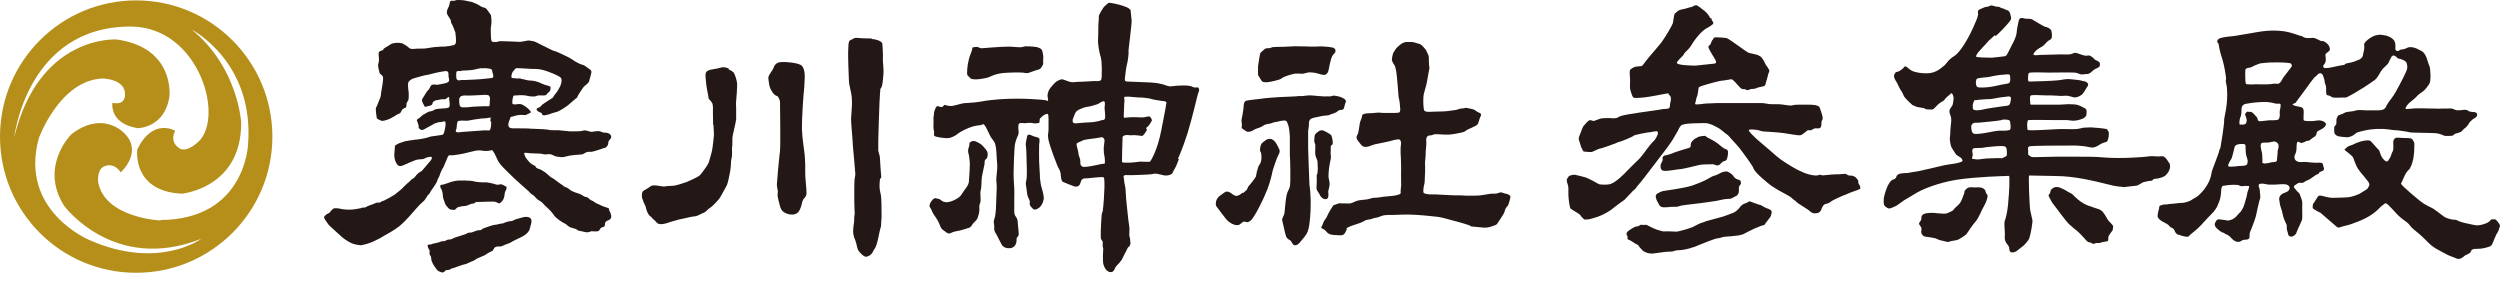<svg width="257" height="29" viewBox="0 0 257 29" fill="none" xmlns="http://www.w3.org/2000/svg">
<path fill-rule="evenodd" clip-rule="evenodd" d="M236.419 3.67C236.673 3.67 236.758 3.84 236.995 3.891C237.266 3.942 237.555 3.891 237.826 3.891C237.961 3.891 238.385 4.112 238.554 4.197C238.656 4.248 238.792 4.197 238.893 4.248C238.961 4.299 239.351 4.469 239.469 4.843C239.52 4.997 239.537 5.099 239.469 5.201C239.402 5.303 239.164 5.439 239.08 5.541C239.012 5.609 239.13 6.017 239.08 6.306C239.029 6.561 238.809 6.714 238.825 6.782C238.825 6.85 238.842 6.986 239.012 7.003C239.368 7.02 240.012 6.85 240.029 6.85C240.3 6.799 240.639 6.714 240.91 6.68C241.062 6.68 241.045 6.578 241.181 6.527C241.316 6.476 241.757 6.476 242.367 6.187C242.503 6.119 242.52 6.187 242.774 5.949C242.909 5.83 242.926 5.592 242.96 5.405C242.994 5.235 243.028 5.15 243.045 5.014C243.045 4.945 243.045 4.86 243.045 4.792C243.045 4.639 243.011 4.537 243.079 4.418C243.13 4.333 243.333 4.129 243.57 3.959C243.841 3.772 244.146 3.636 244.231 3.636C244.316 3.636 244.451 3.568 244.655 3.568C244.858 3.568 245.129 3.636 245.248 3.653C245.332 3.653 245.587 3.755 245.773 3.857C245.942 3.959 246.044 4.078 246.078 4.112C246.23 4.316 246.264 4.571 246.247 4.809C246.247 4.928 246.214 5.048 246.281 5.15C246.349 5.252 246.451 5.269 246.586 5.218C246.756 5.133 246.773 5.065 246.976 5.082C246.976 5.082 247.264 5.031 247.4 4.945C247.569 4.843 247.789 4.826 247.993 4.86C248.332 4.911 248.671 5.099 248.976 5.269C249.433 5.524 249.603 6.493 249.687 6.663C249.789 6.833 249.806 7.003 249.823 7.19C249.857 7.565 249.874 7.973 249.823 8.33C249.806 8.449 249.772 8.568 249.704 8.67C249.636 8.772 249.298 9.248 249.094 9.384C248.976 9.469 248.552 9.759 248.45 9.895C248.349 10.031 247.925 10.388 247.756 10.507C247.62 10.609 247.247 11 247.298 11.187C247.315 11.255 248.078 11.136 248.332 11.136C249.111 11.119 249.891 11.17 250.67 11.17C251.094 11.17 251.517 11.136 251.958 11.153C252.161 11.153 252.263 11.255 252.449 11.306C252.636 11.357 252.839 11.34 253.009 11.323C253.161 11.306 253.331 11.272 253.483 11.289C253.652 11.306 253.754 11.425 253.907 11.476C254.144 11.544 254.669 11.425 254.652 11.816C254.635 12.106 254.212 12.191 254.059 12.395C253.974 12.497 253.856 12.531 253.822 12.667C253.771 12.803 253.551 13.024 253.517 13.075C253.483 13.092 253.178 13.33 253.093 13.466C252.975 13.619 252.483 13.721 252.415 13.738C252.331 13.755 252.229 13.908 252.127 13.942C252.009 13.976 251.399 13.993 251.297 13.959C251.145 13.908 250.924 13.789 250.602 13.721C250.263 13.636 248.027 13.67 247.739 13.602C247.501 13.534 246.332 13.364 246.18 13.381C245.739 13.381 244.451 12.956 242.316 13.619C242.231 13.653 242.062 13.823 241.859 13.942C241.638 14.061 241.384 14.112 241.316 14.112C241.164 14.112 240.622 14.061 240.469 14.027C240.384 14.01 239.978 13.925 239.961 13.551C239.961 13.398 239.944 13.211 239.961 13.075C239.961 12.939 240.13 12.905 240.164 12.769C240.198 12.633 240.181 12.497 240.181 12.378C240.181 12.157 240.266 12.089 240.334 11.918C240.367 11.816 240.876 11.714 240.994 11.612C241.13 11.476 241.893 11.459 242.011 11.408C242.401 11.255 242.791 11.323 243.197 11.34C243.638 11.34 244.095 11.34 244.536 11.34C244.858 11.34 245.163 11.255 245.282 10.966C245.349 10.796 245.451 10.677 245.536 10.524C245.536 10.49 245.993 9.98 246.315 9.384C246.807 8.483 247.451 7.292 247.467 6.986C247.484 6.697 247.451 6.34 247.112 6.204C247.01 6.153 246.824 6.068 246.722 6.051C246.586 6.017 246.535 6.051 246.434 5.932C246.298 5.796 246.044 5.575 245.858 5.813C245.79 5.915 245.587 6.34 245.536 6.459C245.383 6.731 245.044 6.901 244.773 7.309C244.536 7.684 244.434 7.956 244.146 8.211C243.96 8.364 243.113 8.908 243.045 8.959C242.808 9.112 241.333 10.031 241.113 10.031C240.723 10.014 240.334 10.065 239.944 10.031C239.757 10.031 239.673 9.963 239.52 9.861C239.419 9.793 239.198 9.827 239.164 9.708C239.097 9.554 239.147 8.993 239.114 8.874C239.08 8.704 238.978 8.585 238.978 8.415C238.978 8.245 238.91 8.092 238.859 7.922C238.792 7.65 238.639 7.412 238.317 7.599C238.215 7.667 238.148 7.82 238.046 7.854C237.893 7.922 237.165 8.959 236.995 9.197C236.775 9.52 236.131 10.337 235.996 10.558C235.945 10.626 235.64 10.677 235.674 10.728C235.809 10.966 236.572 10.915 236.724 11.119C236.894 11.34 236.792 11.68 236.809 11.935C236.809 12.089 236.775 12.361 236.86 12.395C236.945 12.446 237.572 12.463 237.792 12.446C238.012 12.429 238.232 12.361 238.453 12.378C238.656 12.378 239.198 12.548 239.097 12.854C238.978 13.143 238.656 13.279 238.385 13.415C238.198 13.517 238.165 13.551 238.131 13.772C238.114 13.891 238.012 14.01 237.893 14.078C237.724 14.181 237.605 14.265 237.453 14.402C237.453 14.402 237.453 14.402 237.436 14.419C237.317 14.487 237.165 14.453 237.046 14.521C236.894 14.606 236.809 14.657 236.623 14.691C236.487 14.725 236.267 14.504 236.182 14.589C236.063 14.708 236.097 15.15 236.08 15.32C236.08 15.49 235.979 15.847 235.945 15.881C235.894 15.932 235.877 16 235.877 16.051C235.843 16.391 235.996 16.578 236.335 16.646C236.521 16.681 236.724 16.646 236.911 16.646C237.131 16.646 237.334 16.681 237.538 16.698C237.741 16.715 237.944 16.732 238.148 16.732C238.334 16.732 238.554 16.681 238.724 16.783C238.825 16.851 238.808 16.987 238.842 17.106C238.876 17.225 238.961 17.344 238.876 17.463C238.809 17.582 238.673 17.599 238.554 17.65C238.503 17.667 238.436 17.701 238.402 17.752C238.385 17.786 238.402 17.837 238.351 17.854C238.029 17.99 237.826 18.16 237.555 18.347C237.385 18.466 237.283 18.517 237.097 18.585C236.911 18.653 236.877 18.756 236.707 18.79C236.538 18.823 236.351 18.738 236.199 18.858C236.08 18.942 235.775 19.079 235.809 19.215C235.826 19.317 236.063 19.538 236.114 19.623C236.216 19.759 236.351 19.81 236.419 19.98C236.47 20.116 236.673 20.626 236.673 20.796C236.673 21.188 236.656 21.579 236.673 21.987C236.673 22.174 236.69 22.378 236.656 22.565C236.623 22.701 236.267 23.45 236.199 23.603C236.063 23.909 236.097 23.875 236.046 23.994C235.979 24.113 235.86 24.215 235.724 24.283C235.589 24.334 235.436 24.351 235.318 24.249C235.165 24.13 235.216 23.892 235.131 23.739C235.03 23.535 235.131 23.262 235.047 23.058C234.928 22.803 234.725 22.497 234.589 21.698C234.572 21.579 234.403 21.188 234.386 21.052C234.352 20.694 234.166 20.32 234.487 20.031C234.708 19.81 235.081 19.81 235.284 19.572C235.47 19.334 235.352 19.062 235.064 18.977C234.691 18.875 234.216 18.977 233.844 18.977C233.64 18.977 233.437 18.977 233.234 18.977C233.047 18.977 232.573 18.84 232.505 18.875C232.42 18.909 232.302 18.875 232.251 18.925C232.081 19.13 232.318 19.334 232.302 19.555C232.302 19.861 232.437 20.235 232.302 20.524C232.251 20.626 231.929 22.089 231.912 22.191C231.895 22.344 231.403 23.671 231.336 23.773C231.268 23.858 231.234 24.3 231.251 24.351C231.285 24.555 231.014 24.64 230.895 24.64C230.793 24.64 230.675 24.64 230.573 24.674C230.421 24.725 230.353 24.844 230.166 24.861C229.828 24.895 229.607 24.708 229.387 24.487C229.285 24.368 229.184 24.266 229.048 24.181C228.963 24.13 228.879 24.096 228.777 24.062C228.726 24.045 228.641 23.926 228.574 23.926C228.37 23.909 228.065 23.637 227.913 23.5C227.743 23.364 227.608 23.109 227.709 22.922C227.811 22.735 227.845 22.565 228.099 22.548C228.286 22.548 228.675 22.633 228.811 22.633C228.963 22.633 228.862 22.752 229.353 22.599C229.845 22.446 230.099 21.97 230.2 21.902C230.336 21.834 230.539 21.46 230.607 21.324C230.709 21.119 230.878 20.456 230.929 20.286C230.963 20.133 230.98 20.133 231.031 19.81C231.048 19.657 231.251 19.3 231.2 19.147C231.183 19.079 231.048 19.147 230.929 19.113C230.675 19.079 230.471 19.215 230.234 19.079C229.997 18.942 229.133 18.994 228.709 19.079C228.591 19.113 228.523 19.079 228.489 19.113C228.286 19.334 228.37 19.572 228.286 20.15C228.201 20.711 228.014 20.949 227.964 21.137C227.913 21.307 227.54 21.834 227.421 21.919C227.286 22.038 226.591 22.786 226.269 23.143C225.947 23.517 225.151 24.113 225.083 24.198C225.015 24.283 225.015 24.317 224.897 24.334C224.71 24.368 224.253 24.232 224.219 24.215C224.151 24.181 224.083 24.164 224.015 24.147C223.829 24.113 223.727 24.045 223.626 23.875C223.558 23.739 223.507 23.603 223.405 23.5C223.304 23.416 223.134 23.398 223.049 23.279C222.897 23.058 222.643 22.956 222.389 22.82C222.168 22.701 221.948 22.565 221.829 22.344C221.762 22.208 221.829 22.089 221.829 21.936C221.829 21.851 221.914 21.63 221.948 21.443C221.982 21.29 221.948 21.238 222.016 21.171C222.084 21.102 222.287 21.069 222.338 21.052C222.473 20.983 222.677 21.052 222.846 21C223.033 20.949 223.287 20.966 223.49 20.932C223.812 20.881 224.1 20.864 224.422 20.847C224.575 20.847 225.117 20.677 225.235 20.592C225.473 20.405 225.761 20.32 225.998 20.099C226.117 19.98 227.167 19.113 227.354 17.735C227.354 17.633 227.591 17.038 227.794 16.494C227.964 16.051 228.099 15.66 228.116 15.592C228.116 15.422 228.235 15.303 228.269 15.133C228.319 14.929 228.675 12.616 228.641 12.395C228.607 12.072 229.082 10.813 228.929 9.044C228.929 8.857 228.811 8.483 228.811 8.381C228.811 8.228 228.862 8.075 228.828 7.922C228.709 6.935 228.472 6.119 228.438 6.034C228.404 5.932 228.15 5.15 228.082 4.588C228.048 4.35 227.896 4.384 227.93 4.248C227.947 4.129 228.014 3.993 228.269 3.908C228.709 3.772 229.455 3.738 229.658 3.704C229.878 3.67 231.319 3.432 231.488 3.398C231.742 3.364 233.013 3.041 234.454 3.177C235.487 3.262 236.368 3.687 236.521 3.687L236.419 3.67ZM230.827 7.173C230.895 6.969 231.183 6.969 231.37 6.935C231.471 6.901 231.759 6.731 231.861 6.697C231.997 6.663 232.251 6.527 232.403 6.51C232.539 6.493 233.132 6.425 233.301 6.425C234.657 6.374 235.419 6.476 235.47 6.51C235.589 6.612 235.691 6.748 235.487 6.969C235.301 7.19 234.809 7.888 234.708 7.99C234.64 8.041 234.555 8.398 234.301 8.568C234.149 8.67 233.844 8.568 233.725 8.602C233.183 8.738 231.793 8.636 231.658 8.67C231.505 8.704 231.353 8.67 231.2 8.67C231.031 8.67 230.912 8.67 230.861 8.585C230.81 8.5 230.793 7.275 230.827 7.156V7.173ZM230.861 11.97C230.929 12.123 230.997 12.344 230.946 12.497C230.912 12.633 230.912 12.735 230.726 12.786C230.573 12.82 230.251 12.82 230.234 12.786C230.166 12.616 230.251 12.123 230.336 11.986C230.404 11.867 230.438 11.391 230.421 11.238C230.421 10.966 230.573 10.728 230.861 10.677C231.115 10.643 231.471 10.541 232.454 10.49C233.42 10.439 233.861 10.643 233.979 10.66C234.115 10.66 234.335 10.626 234.42 10.694C234.487 10.745 234.42 10.864 234.437 10.983C234.437 11.102 234.42 11.085 234.369 11.323C234.318 11.578 234.437 11.953 234.267 12.225C234.182 12.378 233.877 12.344 233.742 12.361C233.606 12.361 233.454 12.361 233.318 12.361C233.149 12.361 232.437 12.48 232.268 12.463C232.03 12.429 232.132 12.174 231.98 12.021C231.81 11.867 231.675 11.629 231.471 11.527C231.37 11.476 231.234 11.51 231.115 11.493C230.98 11.493 231.031 11.391 230.827 11.68C230.743 11.816 230.827 11.851 230.878 11.953L230.861 11.97ZM246.247 14.181C246.434 14.112 246.722 14.181 246.959 14.181C247.417 14.181 247.84 14.197 247.925 14.265C248.044 14.351 248.196 14.64 248.196 14.776C248.196 15.592 248.162 16.561 247.739 17.31C247.654 17.463 247.417 17.582 247.23 17.99C247.162 18.109 246.925 18.687 246.874 18.773C246.841 18.823 246.824 18.858 246.841 18.909C246.908 19.113 248.637 20.558 248.874 20.728C249.247 21.034 249.806 21.273 250.06 21.409C250.247 21.511 250.873 21.987 251.229 22.259C251.534 22.48 252.161 22.599 252.263 22.582C252.466 22.565 252.67 22.684 252.856 22.769C252.992 22.837 253.924 23.058 254.093 23.075C254.279 23.092 254.551 23.279 255.279 23.058C256.008 22.854 255.991 22.582 256.143 22.548C256.211 22.548 256.448 22.548 256.516 22.548C256.567 22.548 257.075 23.092 256.991 23.279C256.923 23.398 256.838 23.824 256.72 23.943C256.652 24.011 256.448 24.504 256.381 24.657C256.262 24.929 256.211 25.252 255.906 25.354C255.533 25.473 255.178 25.575 254.771 25.575C254.5 25.575 254.263 25.575 254.11 25.677C254.042 25.729 254.059 25.797 253.991 25.899C253.907 26.018 253.771 26.086 253.636 26.154C253.263 26.307 253.314 26.358 253.229 26.409C253.11 26.494 252.975 26.596 252.805 26.613C252.67 26.63 252.5 26.579 252.382 26.511C252.229 26.426 251.772 26.324 251.263 26.018C250.755 25.712 250.196 25.558 249.467 24.776C249.281 24.572 249.145 24.487 248.976 24.3C248.908 24.232 248.501 23.875 248.094 23.552C247.739 23.262 247.756 23.092 247.366 22.803C247.298 22.752 246.857 22.463 246.502 22.106C246.18 21.783 245.485 20.966 245.282 20.898C245.18 20.864 245.027 21.052 244.926 21.102C244.672 21.221 244.265 22.004 242.638 22.684C242.435 22.769 242.079 22.888 241.876 22.973C241.554 23.092 241.367 23.16 241.011 23.228C240.672 23.296 240.418 23.483 240.232 23.33C240.13 23.245 238.605 21.919 238.537 21.868C238.487 21.834 238.182 21.715 238.029 21.596C237.927 21.511 237.741 21.494 237.741 21.324C237.741 21.171 237.741 20.966 237.86 20.864C237.927 20.796 238.198 20.303 238.3 20.184C238.47 19.963 238.944 20.269 239.707 20.337C239.842 20.337 241.011 20.32 241.469 20.269C241.638 20.252 242.418 20.065 242.791 19.776C242.977 19.64 243.265 19.521 243.384 19.385C243.451 19.317 243.553 19.062 243.57 19.011C243.587 18.79 243.384 18.585 243.231 18.398C242.909 17.956 242.503 17.599 242.248 17.072C242.113 16.783 241.96 16.374 241.943 16.289C241.876 15.983 241.045 15.49 241.028 15.388C241.011 15.269 241.147 15.286 241.215 15.201C241.384 14.963 241.74 14.963 241.96 14.827C242.231 14.657 243.028 14.436 243.113 14.453C243.214 14.453 243.57 14.351 243.757 14.555C243.858 14.657 244.248 15.099 244.333 15.201C244.4 15.286 244.57 15.405 244.604 15.524C244.638 15.643 244.807 16.153 244.96 16.306C245.061 16.408 245.214 16.613 245.366 16.596C245.57 16.561 245.536 16.391 245.654 16.289C245.756 16.187 245.892 15.626 245.993 15.507C246.078 15.371 246.01 14.759 246.027 14.606C246.027 14.419 246.112 14.265 246.247 14.197V14.181ZM234.115 14.691C234.301 14.861 234.25 15.201 234.166 15.422C234.115 15.558 234.166 15.643 234.132 15.779C234.098 15.932 234.098 16.357 234.064 16.511C234.013 16.715 233.64 16.63 233.437 16.698C233.217 16.783 232.505 16.902 232.573 16.664C232.59 16.596 232.573 16.136 232.556 15.932C232.556 15.609 232.302 15.099 232.437 14.776C232.505 14.589 232.996 14.691 233.301 14.64C233.572 14.589 233.877 14.436 234.098 14.691M230.607 14.793C230.726 14.793 230.81 14.878 230.827 14.912C230.861 14.98 230.827 15.354 230.878 15.796C230.895 15.983 231.031 16.272 231.065 16.544C231.065 16.681 231.014 16.885 230.997 16.902C230.844 17.055 230.505 17.055 230.285 17.055C230.133 17.055 229.201 17.208 229.065 17.089C228.963 16.987 229.336 16.391 229.37 16.357C229.472 16.238 229.692 15.15 229.726 15.082C229.76 15.031 229.794 14.98 229.845 14.929C229.98 14.827 230.353 14.776 230.59 14.81L230.607 14.793Z" fill="#231815"/>
<path fill-rule="evenodd" clip-rule="evenodd" d="M205.071 3.619C204.986 3.687 204.562 4.061 204.444 4.18C204.257 4.384 204.088 4.605 203.884 4.792C203.8 4.877 203.495 5.252 203.41 5.32C203.308 5.422 203.122 5.711 203.139 5.813C203.139 5.915 204.359 5.932 204.766 5.932C204.918 5.932 205.884 5.796 205.986 5.796C206.189 5.796 206.274 5.694 206.358 5.541C206.697 4.86 207.036 4.214 207.07 4.146C207.121 4.061 207.29 3.568 207.307 3.415C207.324 3.058 207.409 2.649 207.494 2.275C207.545 2.037 207.562 1.884 207.816 1.85C207.917 1.833 208.053 1.901 208.205 1.918C208.46 1.935 208.748 1.918 208.883 1.986C209.002 2.054 210.103 2.718 210.188 2.735C210.459 2.786 210.798 2.922 210.883 3.177C210.934 3.364 210.984 3.772 210.883 3.959C210.832 4.061 210.696 4.112 210.612 4.163C210.459 4.265 210.307 4.435 210.188 4.571C210.052 4.707 209.968 4.775 209.798 4.86C209.731 4.894 209.442 5.065 209.375 5.133C209.222 5.269 208.968 5.541 209.053 5.626C209.137 5.728 209.612 5.643 209.781 5.643C210.12 5.643 210.984 5.609 211.764 5.592C212.255 5.592 212.747 5.626 212.933 5.558C213.086 5.507 213.272 5.388 213.425 5.439C213.492 5.456 213.831 5.558 213.848 5.575C213.899 5.609 214.323 5.745 214.509 5.728C214.56 5.728 214.695 5.677 214.797 5.711C215.017 5.779 215.238 6 215.272 6.051C215.39 6.204 215.695 6.255 215.831 6.408C215.865 6.442 215.899 6.765 215.831 6.833C215.712 6.986 215.441 7.037 215.255 7.173C214.95 7.412 214.848 7.633 214.424 7.616C214.255 7.616 214.119 7.667 213.95 7.65C213.73 7.616 213.509 7.463 213.272 7.463C212.34 7.429 211.561 7.463 210.629 7.463C210.256 7.463 209.104 7.412 208.714 7.463C208.612 7.463 208.612 7.497 208.561 7.514C208.494 7.548 208.443 8.211 208.51 8.313C208.561 8.415 208.612 8.364 208.748 8.381C209.036 8.381 211.069 8.313 211.493 8.262C212.018 8.211 212.221 8.126 212.645 8.126C212.696 8.126 213.865 8.228 214.001 8.296C214.085 8.33 214.153 8.347 214.238 8.347C214.407 8.347 214.679 8.568 214.662 8.653C214.662 8.823 214.611 8.874 214.509 9.01C214.441 9.112 214.17 9.623 214.001 9.742C213.747 9.912 213.458 10.065 213.153 9.997C212.984 9.963 212.815 9.895 212.645 9.861C212.408 9.827 212.154 9.844 211.9 9.861C211.679 9.861 210.866 9.793 210.679 9.81C210.51 9.827 209.358 9.759 209.087 9.776C208.968 9.776 208.782 9.776 208.731 9.844C208.68 9.912 208.663 10.184 208.697 10.388C208.731 10.575 208.663 10.779 208.815 10.762C209.002 10.745 210.086 10.779 210.696 10.762C211.154 10.762 211.527 10.762 211.713 10.762C212.188 10.745 212.391 10.711 212.543 10.711C212.679 10.711 213.289 10.711 213.56 10.779C213.95 10.898 214.255 11.119 214.357 11.153C214.492 11.204 214.526 11.374 214.492 11.697C214.492 11.851 214.458 12.004 214.153 12.174C214.052 12.242 213.425 12.429 213.153 12.412C212.848 12.412 212.628 12.327 212.323 12.344C211.984 12.344 211.662 12.344 211.34 12.344C210.968 12.344 208.578 12.31 208.51 12.344C208.409 12.412 208.392 12.684 208.392 12.786C208.392 12.905 208.392 13.007 208.409 13.143C208.426 13.262 208.358 13.364 208.578 13.381C208.951 13.432 211.12 13.296 211.442 13.279C212.069 13.245 212.323 13.279 212.967 13.279C213.221 13.279 213.577 13.279 213.882 13.194C213.967 13.177 214.136 13.126 214.204 13.126C214.272 13.126 214.848 13.092 214.95 13.092C215.136 13.092 216.407 13.211 216.542 13.262C216.678 13.313 216.627 13.364 216.712 13.466C216.831 13.585 216.78 13.772 216.78 13.891C216.78 14.078 216.695 14.555 216.526 14.589C216.39 14.623 216.119 14.708 216 14.776C215.746 14.912 215.56 15.082 215.255 15.15C214.933 15.218 214.577 15.048 214.085 15.014C213.662 14.98 213.408 14.946 212.967 14.963C212.035 14.963 208.799 14.963 208.612 15.048C208.544 15.082 208.477 15.133 208.477 15.235C208.477 15.354 208.51 15.456 208.494 15.575C208.494 15.66 208.46 15.813 208.527 15.915C208.578 15.983 208.663 16 208.731 16.068C208.849 16.187 209.121 16.153 209.273 16.153C210.171 16.153 210.747 16.102 211.628 16.102C215 16.102 215.356 16.102 216.288 16.187C218.22 16.34 220.592 16.119 220.694 16.102C221.067 16.017 221.507 16.068 221.897 16.085C222.033 16.085 222.304 16 222.507 16.136C222.727 16.289 222.897 16.646 222.948 16.698C223.083 16.817 223.083 16.987 223.083 17.14C223.066 17.497 222.88 17.769 222.609 18.041C222.372 18.228 222.067 18.296 221.745 18.364C221.626 18.381 221.474 18.364 221.372 18.432C221.287 18.483 221.321 18.568 221.135 18.585C220.931 18.585 220.457 18.704 220.372 18.721C220.22 18.756 220.101 18.875 219.965 18.942C219.813 19.011 219.728 19.096 219.542 19.096C219.355 19.096 218.474 19.232 218.356 19.232C218.186 19.232 217.441 19.13 217.288 19.096C215.272 18.602 213.306 18.092 211.239 18.092C211.035 18.092 208.765 18.041 208.595 18.041C208.51 18.041 208.629 21.256 208.714 21.647C208.748 21.8 208.9 22.497 208.934 22.65C208.968 22.803 208.765 24.079 208.612 24.487C208.477 24.827 208.07 25.184 208.019 25.252C207.968 25.303 207.545 25.626 207.477 25.677C207.324 25.814 207.087 25.967 206.867 25.95C206.545 25.95 206.562 25.66 206.545 25.456C206.545 25.337 206.291 25.048 206.223 24.946C206.121 24.759 206.07 24.521 206.087 24.334C206.121 24.045 206.087 23.756 206.07 23.466C206.07 23.194 206.003 22.82 206.138 22.565C206.172 22.497 206.358 21.8 206.426 21.052C206.477 20.541 206.579 19.164 206.562 18.823C206.562 18.687 206.562 18.449 206.562 18.313C206.562 18.262 206.579 18.126 206.511 18.092C206.477 18.058 206.358 18.092 206.291 18.092C206.104 18.092 203.088 18.177 201.241 18.466C200.004 18.653 198.276 19.13 197.106 19.776C196.784 19.963 195.988 20.456 195.937 20.473C195.869 20.49 195.615 20.677 195.53 20.745C195.412 20.83 195.022 21.102 194.971 21.137C194.92 21.171 194.31 21.477 194.141 21.426C193.972 21.358 193.802 21.256 193.7 21.102C193.633 21 193.633 20.66 193.65 20.422C193.65 20.32 193.802 19.674 194.022 19.181C194.209 18.756 194.463 18.5 194.548 18.483C194.649 18.466 194.751 18.415 194.836 18.347C194.971 18.245 194.92 18.143 195.005 18.041C195.192 17.786 195.717 17.803 196.022 17.786C196.191 17.786 196.649 17.667 196.751 17.667C197.089 17.667 199.055 17.157 199.868 16.987C200.682 16.834 201.088 16.834 201.563 16.663C201.868 16.561 201.699 16.391 201.699 16.374C201.631 16.17 201.207 16.034 201.072 15.864C200.97 15.745 200.699 15.269 200.614 15.15C200.529 14.997 200.411 14.351 200.445 14.164C200.512 13.789 200.478 13.398 200.529 13.024C200.563 12.667 200.648 12.276 200.529 11.935C200.411 11.629 200.309 11.391 200.529 11.102C200.614 10.983 200.716 10.847 200.75 10.711C200.783 10.524 200.8 10.337 200.834 10.15C200.851 10.065 200.75 9.537 200.58 9.588C200.546 9.588 200.495 9.674 200.462 9.708C200.411 9.742 200.055 10.031 199.97 10.15C199.902 10.252 199.818 10.371 199.682 10.422C199.563 10.473 199.174 10.762 199.106 10.864C199.072 10.915 198.852 11.119 198.784 11.187C198.699 11.289 198.445 11.255 198.326 11.255C198.225 11.255 197.954 11.255 197.886 11.17C197.818 11.068 197.14 11.068 196.92 10.932C196.767 10.847 196.7 10.881 196.581 10.779C196.361 10.609 195.768 10.014 195.734 9.895C195.683 9.742 195.463 9.333 195.361 9.214C195.327 9.18 195.141 8.789 195.005 8.5C194.971 8.432 194.734 8.126 194.7 7.854C194.683 7.735 194.751 7.667 194.785 7.582C194.819 7.463 194.92 7.395 195.056 7.378C195.209 7.378 195.514 7.122 195.598 7.054C195.717 6.969 195.768 6.782 195.903 6.833C196.191 6.935 196.259 7.224 196.869 7.395C197.479 7.565 198.004 7.531 198.191 7.531C199.106 7.497 199.631 6.901 199.767 6.816C199.902 6.731 200.021 6.595 200.106 6.476C200.275 6.255 200.512 5.983 200.919 5.745C201.326 5.507 202.275 4.299 203.173 2.071C203.241 1.901 203.308 1.731 203.342 1.561C203.376 1.408 203.291 1.255 203.342 1.119C203.393 1.017 203.512 0.949 203.613 0.915C203.834 0.847 204.037 0.694 204.274 0.694C204.393 0.694 204.461 0.643 204.562 0.592C204.715 0.524 204.867 0.592 205.003 0.626C205.155 0.677 205.257 0.694 205.41 0.694C205.596 0.694 205.647 0.813 205.799 0.847C205.935 0.881 205.969 0.864 206.087 0.949C206.189 1.034 206.358 1.017 206.477 1.119C206.613 1.238 206.663 1.442 206.697 1.612C206.731 1.765 206.782 1.884 206.697 2.037C206.511 2.411 205.291 3.619 205.155 3.704L205.071 3.619ZM203.156 8.211C203.19 8.092 203.291 8.075 203.325 8.058C203.427 7.99 204.511 7.939 204.664 7.871C204.799 7.82 205.731 7.667 205.901 7.684C206.036 7.684 206.375 7.616 206.511 7.65C206.647 7.684 206.63 7.803 206.647 7.956C206.663 8.109 206.68 8.449 206.511 8.551C206.426 8.602 205.901 8.67 205.748 8.704C205.579 8.755 204.596 8.959 204.24 8.976C204.071 8.976 203.427 9.044 203.274 8.942C203.105 8.823 203.088 8.449 203.156 8.194V8.211ZM203.054 10.303C203.054 10.303 203.325 10.269 203.495 10.252C203.918 10.201 204.478 10.184 204.613 10.184C204.766 10.184 205.731 9.98 205.901 9.98C206.104 9.98 206.494 9.861 206.647 9.946C206.799 10.031 206.697 10.32 206.663 10.524C206.596 10.915 206.341 10.864 205.952 10.915C205.528 10.983 204.257 11.153 204.02 11.221C203.546 11.34 203.054 11.391 202.885 11.272C202.766 11.204 202.8 10.932 202.8 10.779C202.8 10.694 202.936 10.337 203.003 10.269L203.054 10.303ZM206.663 13.313C206.596 13.415 206.07 13.449 205.901 13.432C205.664 13.432 205.799 13.432 205.545 13.432C205.325 13.432 204.478 13.585 204.257 13.636C204.139 13.67 203.478 13.772 203.088 13.772C202.919 13.772 202.834 13.704 202.817 13.687C202.647 13.517 202.647 13.177 202.647 12.973C202.647 12.871 202.732 12.769 202.783 12.718C202.919 12.582 203.173 12.616 203.342 12.616C203.461 12.616 205.511 12.412 205.681 12.361C205.867 12.31 205.867 12.276 206.07 12.293C206.291 12.31 206.613 12.259 206.647 12.548C206.663 12.837 206.748 13.143 206.647 13.279L206.663 13.313ZM202.8 15.915C202.783 15.694 202.732 15.558 202.749 15.456C202.783 15.269 202.868 15.252 202.936 15.235C203.105 15.201 203.817 15.218 203.867 15.184C203.952 15.133 205.494 14.997 205.698 15.014C205.85 15.014 206.087 15.014 206.172 15.099C206.325 15.235 206.291 15.507 206.308 15.694C206.308 15.779 206.341 15.983 206.24 16.051C206.138 16.119 205.969 16.187 205.867 16.238C205.698 16.323 205.867 16.272 205.681 16.255C205.528 16.255 204.85 16.255 204.24 16.289C204.071 16.289 203.647 16.374 203.291 16.391C203.122 16.391 202.885 16.34 202.851 16.34C202.58 16.34 202.817 16.085 202.8 15.932V15.915ZM203.952 21.188C203.698 21.613 203.427 22.395 203.054 22.82C202.834 23.041 202.224 23.96 202.156 24.062C202.122 24.13 201.597 24.47 201.478 24.538C201.258 24.691 200.97 24.725 200.716 24.759C200.428 24.793 200.343 24.946 200.004 24.827C199.682 24.725 199.428 24.742 199.021 24.521C198.903 24.453 197.954 24.334 197.869 24.317C197.818 24.317 197.767 24.283 197.733 24.249C197.649 24.181 197.564 24.096 197.53 23.994C197.479 23.858 197.513 23.705 197.53 23.569C197.53 23.381 197.462 23.296 197.344 23.143C197.123 22.888 197.53 22.752 197.513 22.48C197.479 22.089 197.767 21.936 198.174 21.902C198.377 21.885 198.581 21.868 198.784 21.885C198.97 21.885 199.801 22.021 200.123 21.936C200.241 21.902 200.733 21.681 200.8 21.596C200.936 21.358 201.207 21.204 201.393 20.983C201.732 20.609 201.8 20.082 201.885 19.98C201.97 19.861 201.885 19.691 202.004 19.572C202.105 19.453 202.241 19.3 202.427 19.266C202.614 19.232 202.8 19.266 202.986 19.266C203.257 19.266 203.495 19.232 203.715 19.3C203.817 19.334 203.918 19.385 204.003 19.47C204.122 19.589 204.105 19.691 204.156 19.827C204.206 19.946 204.308 19.98 204.325 20.116C204.342 20.269 204.206 20.762 203.952 21.188ZM216.187 21.783C216.187 21.783 216.085 21.698 215.916 21.579C215.746 21.46 215.356 21.409 214.984 21.238C214.916 21.204 214.187 21.102 213.272 20.201C213.103 20.031 213.018 19.912 212.798 19.827C212.594 19.742 212.255 19.487 212.052 19.419C211.883 19.351 211.73 19.249 211.544 19.232C211.154 19.181 210.951 19.402 210.883 19.47C210.747 19.589 210.815 19.793 210.696 19.929C210.696 19.929 210.595 20.014 210.595 20.099C210.595 20.201 210.764 20.439 210.781 20.49C210.866 20.728 211.137 21.069 211.289 21.256C211.442 21.46 212.476 22.854 212.679 23.024C212.899 23.194 213.272 23.569 213.442 23.671C213.594 23.773 214.102 24.3 214.221 24.436C214.272 24.504 214.475 24.708 214.509 24.759C214.594 24.844 214.712 24.929 214.814 24.912C214.95 24.912 215.034 25.048 215.187 25.065C215.339 25.082 215.407 24.963 215.543 24.98C215.763 24.997 215.865 24.997 216.034 24.912C216.136 24.861 216.593 24.844 216.678 24.776C216.763 24.708 216.729 24.487 216.729 24.436C216.729 24.164 217.203 23.705 217.186 23.637C217.186 23.585 217.254 23.313 217.22 23.228C217.136 23.024 216.746 22.735 216.678 22.582C216.593 22.412 216.271 21.885 216.187 21.817V21.783Z" fill="#231815"/>
<path fill-rule="evenodd" clip-rule="evenodd" d="M175.925 1.85C175.925 1.969 175.959 2.071 176.043 2.173C176.128 2.275 176.145 2.377 176.111 2.445C176.077 2.513 175.738 2.752 175.535 2.854C174.756 3.211 173.908 4.554 173.824 4.724C173.773 4.843 173.349 5.286 173.231 5.388C173.129 5.473 173.095 5.626 173.01 5.711C172.824 5.898 172.366 6.34 172.383 6.442C172.4 6.544 172.468 6.578 172.79 6.646C173.112 6.714 173.925 6.731 174.196 6.748C174.434 6.748 175.755 6.578 176.027 6.561C176.416 6.561 176.416 6.425 176.416 6.357C176.416 6.323 176.416 6.272 176.281 6.051C176.145 5.847 175.603 4.945 175.62 4.826C175.62 4.724 175.755 4.639 175.772 4.622C175.942 4.469 175.891 4.231 176.077 4.078C176.162 4.01 176.06 3.806 176.518 3.84C176.721 3.84 177.314 3.874 177.518 3.925C177.755 3.993 179.619 5.388 179.704 5.405C180.11 5.541 180.551 5.575 180.737 5.677C180.924 5.762 180.958 5.796 181.025 5.847C181.11 5.915 181.398 6.34 181.449 6.51C181.5 6.663 181.839 7.037 181.89 7.275C181.89 7.361 181.754 7.633 181.754 7.701C181.754 7.769 181.618 8.228 181.534 8.483C181.534 8.534 181.5 8.738 181.398 8.823C181.296 8.891 180.771 8.959 180.636 9.027C180.415 9.129 180.297 9.146 180.059 9.146C179.907 9.146 179.805 9.265 179.636 9.265C179.466 9.265 179.416 9.129 179.246 9.163C179.111 9.18 179.026 9.129 178.924 9.044C178.89 9.01 178.704 8.823 178.653 8.755C178.551 8.636 178.162 8.177 177.992 8.143C177.958 8.143 177.196 8.279 177.179 8.279C176.857 8.262 175.654 8.619 175.535 8.653C175.349 8.704 174.722 8.891 174.654 8.959C174.586 9.027 174.552 9.623 174.501 9.776C174.451 9.946 174.366 10.099 174.349 10.286C174.349 10.405 174.213 10.643 174.281 10.711C174.349 10.796 175.23 10.643 175.349 10.643C175.535 10.643 176.348 10.592 176.586 10.592C176.992 10.592 179.314 10.592 179.483 10.592C179.67 10.592 180.873 10.592 181.059 10.592C181.432 10.592 181.72 10.711 182.093 10.711C182.5 10.711 182.94 10.694 183.347 10.762C183.516 10.796 183.686 10.813 183.855 10.83C184.059 10.83 184.143 10.881 184.33 10.813C184.499 10.745 185.312 10.762 185.55 10.762C185.906 10.762 186.549 10.728 186.905 10.898C187.126 11.017 187.109 11.272 187.21 11.476C187.261 11.595 187.414 12.089 187.363 12.242C187.312 12.378 187.227 12.497 187.244 12.633C187.244 12.752 187.244 12.871 187.21 12.99C187.092 13.347 186.753 13.109 186.465 13.228C186.346 13.279 186.211 13.415 186.058 13.398C185.99 13.398 185.939 13.364 185.872 13.381C185.77 13.381 185.329 13.874 185.058 13.908C184.787 13.925 184.177 13.806 183.398 13.687C182.923 13.619 181.771 13.534 181.296 13.517C181.195 13.517 180.89 13.432 180.805 13.398C180.686 13.347 179.737 13.228 179.771 13.398C179.856 13.704 181.059 14.708 181.229 14.844C181.415 14.997 181.906 15.422 182.025 15.524C182.195 15.677 182.872 16.306 183.432 16.646C183.974 16.987 184.601 17.412 185.431 17.752C186.261 18.075 186.651 18.041 186.787 18.041C186.922 18.041 186.973 17.939 187.126 17.973C187.227 17.99 187.363 18.041 187.464 18.024C188.956 17.854 188.939 17.956 189.396 17.888C189.583 17.871 189.735 17.837 189.888 17.956C190.023 18.058 190.176 18.058 190.345 18.058C190.481 18.058 190.65 18.16 190.718 18.194C190.803 18.245 191.023 18.534 191.04 18.585C191.04 18.67 191.023 18.738 191.04 18.823C191.074 18.942 191.175 19.028 191.209 19.13C191.226 19.249 191.277 19.351 191.209 19.419C191.108 19.504 190.125 19.81 189.989 19.895C189.939 19.929 189.43 20.133 189.362 20.15C189.261 20.184 188.38 20.592 188.261 20.694C188.159 20.779 187.956 20.915 187.82 20.932C187.6 20.966 187.481 21.034 187.363 21.238C187.227 21.46 187.244 21.715 186.939 21.868C186.804 21.919 186.651 21.919 186.499 21.936C186.38 21.936 186.075 21.766 186.058 21.715C186.024 21.613 184.77 20.898 184.685 20.762C184.584 20.643 184.38 20.541 184.296 20.456C183.957 20.065 183.313 19.912 182.093 19.096C181.856 18.925 180.381 17.752 180.263 17.31C180.212 17.072 179.06 15.524 178.772 15.167C178.484 14.81 177.924 14.248 177.772 14.044C177.687 13.942 177.585 13.84 177.467 13.772C177.348 13.721 176.823 13.211 176.586 13.126C176.518 13.092 176.111 12.837 175.637 12.701C175.281 12.616 174.857 12.667 174.705 12.667C174.366 12.667 173.061 12.667 172.807 12.905C172.756 12.956 172.587 13.177 172.485 13.449C172.451 13.534 172.197 13.908 172.146 14.027C172.129 14.078 171.824 14.589 171.384 15.184C170.774 15.966 169.181 18.075 169.045 18.245C168.808 18.534 168.605 18.823 168.333 19.113C168.232 19.215 168.198 19.351 168.079 19.436C167.91 19.538 167.249 20.303 166.995 20.541C166.859 20.643 166.215 21.085 166.063 21.221C165.605 21.613 164.86 22.14 163.775 22.429C163.606 22.48 163.335 22.565 163.08 22.565C162.928 22.565 162.894 22.599 162.809 22.514C162.741 22.429 162.521 22.259 162.487 22.157C162.436 22.004 161.725 21.647 161.555 21.511C161.488 21.46 161.437 21.443 161.42 21.392C161.352 21.238 161.25 20.507 161.233 20.099C161.216 19.691 161.25 19.385 161.216 19.164C161.183 18.925 160.928 18.517 161.166 18.279C161.267 18.16 161.233 18.092 161.42 18.041C161.572 17.99 161.776 17.939 161.945 17.973C162.284 18.058 162.623 18.126 162.962 18.228C163.538 18.415 164.3 18.942 164.47 18.959C164.809 18.977 165.3 19.028 165.622 18.892C166.232 18.653 167.113 17.735 167.215 17.616C167.283 17.531 168.316 16.511 168.435 16.408C168.571 16.306 169.198 15.49 169.333 15.286C169.452 15.116 169.892 14.572 170.011 14.487C170.13 14.402 170.401 13.942 170.435 13.721C170.452 13.619 170.401 13.551 170.367 13.5C170.35 13.466 170.265 13.5 170.214 13.5C170.028 13.5 169.723 13.585 169.689 13.585C169.537 13.568 167.994 13.857 167.927 13.959C167.859 14.061 166.588 14.572 166.452 14.589C166.368 14.589 166.131 14.708 166.063 14.742C165.927 14.793 164.724 15.235 164.572 15.252C164.436 15.252 163.928 15.49 163.724 15.592C163.538 15.677 163.165 15.592 162.945 15.592C162.826 15.592 162.741 15.558 162.708 15.456C162.674 15.303 162.538 15.201 162.521 15.048C162.504 14.946 162.369 14.589 162.335 14.47C162.284 14.316 162.284 14.181 162.335 14.027C162.42 13.874 162.691 13.075 162.758 12.99C162.843 12.905 163.199 12.446 163.368 12.378C163.538 12.293 163.724 12.463 163.877 12.429C164.165 12.344 164.47 12.174 164.724 12.157C165.673 12.089 165.724 12.208 166.114 12.14C166.503 12.072 166.114 11.97 167.52 11.731C168.943 11.493 170.587 11.306 170.892 11.221C171.062 11.187 171.434 11.221 171.57 11.119C171.722 11.017 171.655 10.694 171.705 10.558C171.756 10.405 171.773 10.269 171.773 10.099C171.773 9.963 171.672 9.793 171.536 9.708C171.485 9.674 171.536 9.588 171.536 9.588C171.536 9.588 171.18 9.64 171.095 9.657C170.926 9.691 170.282 9.81 170.113 9.844C169.943 9.878 169.215 9.997 169.028 10.014C168.943 10.014 168.164 10.099 168.028 10.065C167.961 10.048 167.859 10.031 167.774 9.793C167.757 9.742 167.588 9.265 167.571 9.112C167.537 8.789 167.588 8.432 167.571 8.126C167.571 7.888 167.486 7.429 167.571 7.19C167.605 7.105 167.961 6.884 168.147 6.85C168.266 6.833 168.537 6.816 168.689 6.799C168.774 6.799 168.842 6.748 168.876 6.697C168.994 6.527 169.316 6.136 169.469 5.932C169.943 5.371 170.74 4.452 170.824 4.316C171.265 3.721 171.96 2.496 171.977 2.36C172.01 2.19 172.078 1.595 172.146 1.442C172.18 1.357 172.299 1.306 172.4 1.204C172.654 0.932 173.01 1 173.569 0.796C173.688 0.745 173.891 0.745 173.993 0.677C174.078 0.626 174.23 0.524 174.4 0.541C174.484 0.541 174.976 0.915 175.247 1.136C175.535 1.357 175.789 1.765 175.806 1.884L175.925 1.85ZM178.924 18.959C178.822 19.062 178.755 19.198 178.755 19.334C178.772 19.657 178.789 20.031 178.399 20.184C178.162 20.286 178.009 20.456 177.738 20.439C177.297 20.439 176.908 20.558 176.484 20.643C176.111 20.711 175.535 20.779 174.84 20.881C174.163 20.966 172.79 21.102 172.637 21.188C172.434 21.29 172.163 21.256 171.943 21.256C171.587 21.256 171.095 21.392 170.757 21.256C170.689 21.221 170.553 21.085 170.536 21.017C170.485 20.847 170.35 20.728 170.299 20.558C170.248 20.405 170.197 20.269 170.214 20.15C170.214 20.048 170.282 19.946 170.435 19.861C170.553 19.793 170.672 19.759 170.79 19.691C170.96 19.589 172.926 19.419 173.993 19.062C175.044 18.704 175.671 18.347 175.84 18.228C175.891 18.194 176.179 18.058 176.281 18.041C176.62 17.973 176.891 17.701 177.247 17.65C177.365 17.633 177.518 17.599 177.602 17.65C177.806 17.735 178.111 17.939 178.212 18.126C178.399 18.466 178.89 18.483 178.924 18.585C178.941 18.687 179.026 18.875 178.924 18.977V18.959ZM179.06 24.113C178.704 24.283 177.179 24.317 177.094 24.368C177.026 24.402 176.687 24.504 176.535 24.504C176.365 24.504 174.925 25.065 174.79 25.133C174.722 25.167 174.281 25.354 174.213 25.371C174.095 25.371 173.417 25.712 172.434 25.729C172.197 25.729 172.044 25.864 171.807 25.864C171.384 25.864 170.943 25.916 170.519 25.984C170.13 26.035 169.774 26.12 169.401 26.018C169.113 25.933 168.893 25.797 168.825 25.712C168.74 25.609 168.469 25.337 168.452 25.269C168.418 25.184 168.3 25.133 168.215 25.099C168.062 25.031 167.639 24.725 167.537 24.691C167.469 24.674 167.418 24.64 167.351 24.606C167.317 24.589 167.3 24.555 167.3 24.504C167.3 24.436 167.334 24.351 167.3 24.283C167.198 24.113 167.147 23.994 167.3 23.824C167.401 23.705 168.079 23.262 168.249 23.279C168.469 23.279 168.503 23.177 168.672 23.109C168.74 23.075 168.842 23.143 168.926 23.126C169.028 23.126 169.164 23.092 169.265 23.126C169.316 23.126 169.418 23.194 169.452 23.211C169.52 23.262 170.248 23.603 170.418 23.637C170.468 23.637 170.892 23.79 171.011 23.79C171.604 23.756 172.112 23.824 172.4 23.807C172.519 23.807 173.858 23.45 174.095 23.296C174.23 23.211 174.705 22.99 174.823 22.939C174.908 22.905 175.01 22.871 175.095 22.854C175.247 22.803 175.281 22.786 175.4 22.735C175.535 22.684 177.009 22.31 177.145 22.259C177.264 22.208 177.975 21.97 178.162 21.885C178.653 21.664 178.873 21.273 178.924 21.221C179.009 21.119 179.127 21.034 179.246 20.966C179.348 20.915 179.432 20.898 179.534 20.864C179.653 20.83 179.771 20.66 179.924 20.711C180.076 20.762 180.703 21.017 180.805 21.034C181.144 21.085 181.246 21.273 181.585 21.392C181.89 21.494 182.228 21.613 182.11 21.919C182.076 22.021 182.076 22.14 182.025 22.242C181.991 22.344 181.517 22.888 181.415 23.075C181.364 23.16 181.178 23.177 181.178 23.177C181.093 23.177 180.5 23.45 180.348 23.5C180.195 23.552 179.263 24.045 179.094 24.13L179.06 24.113ZM171.163 15.983C171.163 15.983 171.621 15.898 171.909 15.762C172.112 15.66 173.281 15.303 173.4 15.269C173.654 15.218 173.824 15.167 173.807 14.912C173.79 14.64 174.027 14.402 174.264 14.248C174.315 14.214 174.654 14.044 174.654 14.044C174.773 14.044 175.213 13.908 175.349 13.993C175.383 14.01 175.366 14.044 175.45 14.095C175.671 14.214 176.128 14.419 176.552 14.725C176.687 14.827 177.179 15.269 177.365 15.32C177.501 15.337 177.602 15.405 177.636 15.575C177.67 15.864 177.552 16.323 177.501 16.408C177.382 16.578 177.28 16.527 177.111 16.613C176.925 16.715 176.806 17.038 176.501 17.004C176.348 16.987 176.23 16.885 176.06 16.885C175.806 16.885 174.908 16.902 174.705 16.953C174.552 16.987 172.892 17.412 172.654 17.395C172.485 17.395 171.451 17.599 171.095 17.565C170.757 17.548 170.689 17.293 170.706 17.038C170.706 16.732 171.011 16.561 170.909 16.255C170.875 16.153 171.095 15.966 171.146 15.983H171.163Z" fill="#231815"/>
<path fill-rule="evenodd" clip-rule="evenodd" d="M59.376 9.98C59.376 9.98 59.054 10.235 58.986 10.303C58.918 10.371 58.562 10.66 58.478 10.745C58.325 10.898 57.58 11.374 57.359 11.459C57.207 11.527 56.715 11.629 56.648 11.68C56.546 11.748 56.122 11.816 56.004 11.851C55.902 11.884 55.8 11.851 55.733 11.765C55.699 11.697 55.699 11.629 55.631 11.595C55.563 11.561 55.478 11.544 55.411 11.51C55.326 11.459 55.157 11.357 55.157 11.221C55.157 11.153 55.241 11.119 55.292 11.102C55.394 11.068 55.478 11.017 55.563 10.949C55.631 10.881 55.699 10.796 55.783 10.728C55.851 10.66 56.715 10.116 56.8 10.065C56.868 10.031 56.953 9.81 57.004 9.759C57.105 9.657 57.343 9.35 57.529 8.976C57.783 8.483 57.749 8.194 57.698 8.075C57.664 7.99 57.58 7.922 57.495 7.871C57.41 7.837 57.224 7.684 56.343 7.361C55.462 7.037 54.953 7.088 54.75 7.088C54.479 7.088 53.123 6.969 53.038 7.02C52.954 7.054 52.835 7.258 52.767 7.309C52.682 7.378 52.598 7.633 52.581 7.735C52.581 7.837 52.53 7.956 52.632 8.007C52.733 8.058 52.954 8.024 53.022 8.058C53.123 8.092 53.208 8.058 53.327 8.058C53.428 8.058 53.53 8.075 53.614 8.109C53.835 8.16 54.072 8.211 54.292 8.262C54.513 8.296 54.733 8.279 54.953 8.33C55.207 8.381 55.445 8.466 55.682 8.585C55.885 8.687 56.055 8.738 56.258 8.789C56.36 8.806 56.512 8.857 56.58 8.925C56.631 8.993 56.58 9.095 56.58 9.18C56.58 9.401 56.427 9.435 56.292 9.588C56.241 9.657 56.173 9.742 56.105 9.776C55.987 9.827 55.851 9.81 55.716 9.81C55.597 9.81 55.495 9.81 55.377 9.81C55.258 9.81 55.173 9.861 55.072 9.895C54.953 9.946 54.462 9.912 54.343 9.878C53.919 9.759 53.479 9.776 53.055 9.81C52.954 9.81 52.835 9.81 52.784 9.844C52.733 9.895 52.649 10.439 52.666 10.524C52.666 10.592 52.666 10.694 52.75 10.711C52.954 10.779 53.242 10.677 53.445 10.694C53.564 10.694 53.716 10.762 53.835 10.83C53.919 10.881 54.292 11.136 54.394 11.272C54.479 11.374 54.597 11.476 54.563 11.561C54.547 11.595 54.157 11.782 54.055 11.816C53.953 11.851 53.835 11.816 53.733 11.816C53.174 11.782 52.818 11.953 52.733 11.97C52.649 11.97 52.496 12.004 52.462 12.089C52.462 12.089 52.411 12.276 52.377 12.344C52.327 12.446 52.31 12.531 52.276 12.65C52.242 12.803 52.242 13.007 52.377 13.109C52.564 13.228 52.886 13.194 53.106 13.194C53.36 13.194 54.462 13.194 54.53 13.228C54.614 13.245 55.733 13.262 55.817 13.279C55.919 13.279 56.36 13.33 56.36 13.33C56.36 13.33 56.563 13.398 56.665 13.381C56.783 13.364 57.207 13.415 57.325 13.381C57.444 13.381 58.495 13.5 58.546 13.5C58.596 13.5 58.935 13.5 59.071 13.5C59.173 13.5 59.664 13.5 59.8 13.466C59.901 13.449 60.003 13.398 60.121 13.398C60.223 13.398 60.647 13.534 60.765 13.551C60.867 13.568 60.969 13.517 61.07 13.517C61.291 13.483 61.511 13.449 61.731 13.517C61.833 13.551 61.918 13.602 62.019 13.619C62.121 13.653 62.24 13.619 62.358 13.653C62.528 13.67 62.714 13.755 62.799 13.925C62.833 13.976 62.833 14.027 62.833 14.078C62.833 14.214 62.731 14.3 62.629 14.419C62.494 14.572 62.562 14.759 62.477 14.929C62.426 15.014 62.358 15.082 62.291 15.15C62.189 15.235 62.087 15.201 61.986 15.252C61.901 15.303 60.918 15.609 60.799 15.609C60.63 15.609 60.426 15.575 60.257 15.66C60.088 15.745 59.969 15.864 59.766 15.881C59.545 15.881 58.63 15.966 58.393 16.034C58.156 16.102 57.919 16.17 57.681 16.153C57.563 16.153 57.105 16.085 57.004 16.034C56.834 15.932 56.597 15.83 56.41 15.847C56.173 15.864 55.953 15.915 55.733 15.813C55.648 15.779 54.547 15.779 54.292 15.728C54.191 15.711 53.953 15.677 53.886 15.745C53.852 15.779 53.919 15.881 53.937 15.932C53.97 16.153 54.14 16.323 54.258 16.477C54.326 16.578 54.58 16.834 54.682 16.885C54.767 16.936 54.868 17.004 54.953 17.021C55.055 17.055 55.072 17.208 55.157 17.259C55.309 17.361 55.512 17.378 55.665 17.48C55.733 17.531 56.055 17.718 56.156 17.803C56.224 17.871 56.546 18.16 56.648 18.228C56.732 18.279 56.834 18.313 56.919 18.381C57.02 18.466 57.41 18.756 57.512 18.823C57.597 18.875 57.902 19.079 57.969 19.147C58.054 19.232 58.156 19.249 58.275 19.283C58.461 19.368 58.58 19.538 58.766 19.623C59.003 19.742 59.223 19.827 59.478 19.895C59.681 19.946 59.85 20.082 60.037 20.184C60.121 20.235 60.223 20.252 60.325 20.269C60.46 20.303 60.511 20.388 60.596 20.473C60.748 20.609 60.969 20.643 61.121 20.779C61.274 20.915 61.511 20.966 61.68 21.069C62.121 21.29 62.545 21.358 62.596 21.443C62.663 21.545 62.578 21.613 62.663 21.698C62.714 21.749 62.833 22.106 62.833 22.191C62.867 22.412 62.731 22.582 62.528 22.65C62.341 22.718 62.206 22.803 62.189 23.007C62.172 23.211 62.189 23.296 61.968 23.347C61.799 23.381 61.714 23.466 61.63 23.637C61.528 23.841 61.24 23.773 61.053 23.79C60.935 23.79 60.833 23.739 60.731 23.79C60.63 23.841 60.545 23.858 60.443 23.875C60.223 23.909 60.003 23.807 59.783 23.773C59.664 23.756 59.545 23.739 59.427 23.688C59.342 23.654 59.291 23.586 59.223 23.552C59.156 23.517 58.766 23.416 58.664 23.381C58.461 23.313 58.342 23.16 58.173 23.041C57.986 22.922 57.63 22.786 57.156 22.361C57.004 22.225 56.868 22.021 56.749 21.851C56.614 21.664 55.97 21.102 55.817 20.915C55.682 20.762 55.478 20.626 55.309 20.541C55.207 20.49 54.953 20.167 54.852 20.099C54.682 19.98 54.513 19.878 54.394 19.708C54.343 19.64 52.988 18.5 52.174 17.667C51.835 17.31 51.581 17.106 51.259 16.646C51.157 16.494 50.836 15.711 50.717 15.592C50.598 15.456 50.649 15.388 50.463 15.456C50.276 15.524 49.836 15.541 49.599 15.49C49.565 15.49 49.361 15.422 48.887 15.49C48.785 15.507 48.124 15.677 48.04 15.694C47.938 15.728 47.243 15.881 47.142 15.881C47.04 15.881 46.565 15.983 46.413 15.966C46.26 15.966 46.159 15.915 46.074 16.051C46.023 16.136 45.938 16.34 45.904 16.442C45.871 16.544 45.667 16.953 45.633 17.072C45.599 17.191 45.532 17.276 45.464 17.378C45.413 17.463 45.261 17.82 45.227 17.922C45.176 18.177 44.989 18.364 44.939 18.602C44.905 18.806 44.413 19.453 44.295 19.64C44.244 19.725 44.193 19.827 44.142 19.912C44.125 19.946 43.973 20.065 43.956 20.099C43.837 20.252 43.752 20.456 43.634 20.592C43.481 20.762 43.295 20.898 43.142 21.052C43.092 21.102 42.837 21.392 42.753 21.477C42.6 21.647 41.651 22.803 40.973 23.313C40.296 23.824 39.703 24.096 39.55 24.198C39.465 24.249 39.109 24.47 39.008 24.521C38.906 24.572 38.788 24.623 38.686 24.674C38.618 24.708 38.262 24.895 37.889 25.014C37.652 25.099 37.347 25.167 37.313 25.167C37.161 25.235 37.042 25.218 36.737 25.167C35.856 25.065 35.043 24.266 34.873 24.113C34.704 23.977 34.026 23.33 33.924 23.245C33.772 23.109 33.653 22.939 33.535 22.752C33.467 22.65 33.331 22.48 33.314 22.344C33.314 22.259 33.382 22.225 33.433 22.157C33.535 22.021 33.704 21.97 33.84 21.885C33.907 21.851 33.941 21.766 33.992 21.715C33.992 21.715 34.145 21.528 34.28 21.443C34.348 21.392 34.433 21.409 34.467 21.409C34.568 21.409 34.805 21.409 34.907 21.443C35.144 21.511 35.703 21.579 36.178 21.545C36.652 21.511 37.042 21.392 37.144 21.392C37.178 21.392 37.212 21.341 37.245 21.341C37.296 21.341 37.347 21.341 37.398 21.341C37.5 21.341 37.584 21.324 37.669 21.256C37.754 21.171 38.432 20.983 38.635 20.864C38.737 20.813 38.804 20.813 38.906 20.83C39.025 20.864 39.109 20.779 39.194 20.728C39.279 20.677 39.381 20.66 39.465 20.626C39.567 20.592 40.516 20.065 40.567 20.014C40.635 19.946 41.312 19.436 41.346 19.368C41.397 19.3 41.821 18.892 41.905 18.823C42.075 18.721 42.176 18.551 42.329 18.432C42.397 18.381 42.482 18.347 42.549 18.296C42.634 18.228 42.702 18.126 42.77 18.041C42.854 17.905 43.176 17.65 43.261 17.633C43.312 17.633 43.431 17.514 43.464 17.446C43.515 17.378 43.583 17.344 43.634 17.259C43.685 17.174 44.074 16.749 44.193 16.596C44.278 16.494 44.447 16.306 44.379 16.17C44.329 16.068 44.142 16.136 44.057 16.153C44.007 16.153 43.939 16.153 43.888 16.187C43.82 16.221 43.549 16.34 43.481 16.357C43.431 16.357 43.176 16.374 42.922 16.408C42.685 16.442 42.617 16.511 42.329 16.613C42.075 16.698 41.838 16.834 41.804 16.851C41.702 16.868 41.584 16.953 41.482 16.987C41.38 17.021 41.278 17.055 41.177 17.072C41.075 17.072 40.973 17.055 40.889 16.97C40.635 16.698 40.533 16.289 40.533 15.915C40.533 15.711 40.567 15.507 40.584 15.303C40.584 15.201 40.584 15.048 40.618 14.98C40.651 14.895 40.753 14.895 40.838 14.827C41.007 14.708 41.397 14.606 41.397 14.606C41.499 14.555 41.617 14.521 41.736 14.504C41.855 14.487 42.515 14.368 42.753 14.351C42.99 14.351 43.939 14.181 44.125 14.078C44.227 14.027 44.684 13.976 44.82 13.959C44.922 13.959 45.294 13.874 45.379 13.874C45.616 13.874 45.65 13.619 45.701 13.432C45.752 13.228 45.82 12.82 45.803 12.803C45.803 12.735 45.803 12.548 45.769 12.514C45.684 12.429 45.498 12.514 45.362 12.548C45.261 12.565 45.193 12.514 44.803 12.65C44.701 12.684 44.634 12.701 44.549 12.769C44.447 12.837 44.007 13.075 43.871 13.143C43.685 13.228 43.515 13.381 43.363 13.364C43.261 13.364 43.092 13.228 43.041 13.143C43.007 13.075 43.058 12.99 43.041 12.922C43.024 12.82 42.956 12.735 42.939 12.616C42.939 12.548 42.837 12.412 42.854 12.344C42.871 12.242 43.007 12.208 43.092 12.14C43.261 12.021 43.413 11.816 43.617 11.731C43.702 11.697 44.007 11.493 44.091 11.476C44.193 11.459 44.312 11.442 44.413 11.408C44.532 11.374 44.617 11.306 44.718 11.255C44.922 11.153 46.091 11.119 45.955 11.119C45.82 11.119 46.142 11.068 46.176 11.017C46.277 10.813 46.209 10.405 46.176 10.235C46.176 10.184 46.176 10.031 46.176 9.997C46.125 9.946 46.04 9.997 45.972 10.065C45.921 10.116 45.871 10.15 45.803 10.184C45.701 10.235 45.599 10.184 45.447 10.201C45.311 10.201 45.108 10.286 44.922 10.286C44.837 10.286 44.684 10.371 44.583 10.422C44.532 10.456 44.481 10.541 44.481 10.558C44.447 10.694 44.447 10.745 44.329 10.813C44.278 10.847 44.261 10.83 44.125 10.881C43.922 10.932 43.769 10.983 43.702 10.983C43.668 10.983 43.617 10.881 43.566 10.779C43.481 10.609 43.413 10.507 43.397 10.388C43.346 10.218 43.397 10.218 43.447 10.116C43.515 10.031 43.803 9.503 43.922 9.367C43.922 9.367 43.922 9.367 43.922 9.35C43.99 9.282 44.074 9.231 44.125 9.129C44.159 9.027 44.312 8.755 44.396 8.721C44.464 8.687 44.617 8.687 44.701 8.687C44.803 8.687 44.837 8.738 45.023 8.704C46.023 8.551 46.091 8.432 46.108 8.398C46.26 8.211 46.108 8.024 46.108 7.803C46.108 7.667 46.108 7.446 46.057 7.395C46.023 7.344 45.871 7.293 45.752 7.309C45.023 7.412 44.312 7.599 44.227 7.633C44.142 7.667 43.566 7.752 43.363 7.82C43.261 7.854 42.956 7.939 42.939 7.939C42.854 7.973 42.787 7.973 42.685 8.007C42.21 8.126 42.075 8.313 41.973 8.466C41.939 8.517 41.939 9.044 41.973 9.18C42.058 9.64 42.007 10.167 41.99 10.252C41.956 10.371 41.889 10.422 41.838 10.524C41.736 10.694 41.821 11.017 41.719 11.051C41.617 11.085 41.482 11.153 41.397 11.221C41.245 11.34 41.245 11.612 41.041 11.68C40.838 11.748 40.668 11.867 40.482 11.986C40.041 12.276 39.499 12.429 39.296 12.429C39.194 12.429 38.855 12.259 38.771 12.208C38.703 12.157 38.618 11.289 38.635 11.17C38.635 11.068 38.703 10.983 38.754 10.881C38.804 10.779 38.957 10.388 38.991 10.286C39.025 10.201 39.143 9.929 39.143 9.844C39.143 9.623 39.33 8.738 39.347 8.517C39.347 8.517 39.347 8.5 39.347 8.483C39.347 8.279 39.431 8.041 39.347 7.854C39.296 7.786 39.228 7.684 39.143 7.633C39.042 7.582 39.025 7.548 39.008 7.446C38.991 7.344 38.889 7.02 38.872 6.782C38.838 6.561 38.957 6.51 38.957 6.136C38.957 5.745 38.889 5.66 38.94 5.422C38.991 5.218 39.143 5.235 39.296 5.184C39.381 5.15 39.398 5.082 39.448 5.014C39.516 4.928 39.991 4.69 40.126 4.571C40.296 4.435 40.567 4.435 40.77 4.401C40.889 4.401 41.007 4.401 41.109 4.418C41.211 4.435 41.329 4.435 41.414 4.486C41.499 4.537 41.838 4.724 41.922 4.809C42.075 4.962 42.227 5.065 42.465 5.031C42.719 4.997 42.973 4.997 43.244 4.997C43.481 4.997 43.718 4.997 43.956 4.945C44.057 4.928 44.515 4.86 44.651 4.843C44.888 4.843 45.125 4.792 45.362 4.792C45.464 4.792 45.583 4.792 45.684 4.792C45.786 4.792 46.074 4.724 46.142 4.741C46.226 4.741 46.294 4.707 46.362 4.69C46.582 4.639 46.701 4.69 46.819 4.503C46.87 4.418 46.921 4.231 46.819 3.398C46.819 3.296 46.752 3.211 46.718 3.109C46.684 2.939 46.548 2.718 46.498 2.547C46.464 2.445 46.413 2.445 46.379 2.343C46.345 2.224 46.362 2.105 46.294 1.986C46.193 1.799 46.023 1.612 45.955 1.408C45.888 1.187 46.006 0.915 46.108 0.728C46.159 0.626 46.193 0.524 46.209 0.422C46.226 0.336 46.243 0.2 46.294 0.132C46.362 0.03 46.548 0.098 46.65 0.081C46.735 0.081 46.837 0.03 46.904 0.013C47.04 -0.021 47.718 0.013 47.921 0.081C48.141 0.149 48.379 0.149 48.599 0.234C49.243 0.473 49.412 0.677 49.582 0.728C49.768 0.779 49.92 0.796 50.039 0.949C50.107 1.034 50.327 1.374 50.412 1.459C50.547 1.595 50.547 2.462 50.48 2.701C50.412 2.922 50.48 3.772 50.48 3.976C50.531 4.401 50.666 4.282 50.819 4.316C51.039 4.367 51.242 4.231 51.446 4.231C51.666 4.231 53.242 4.282 53.327 4.299C53.581 4.333 54.072 4.18 54.326 4.163C54.513 4.163 54.801 4.248 54.885 4.248C54.97 4.248 55.699 4.639 55.767 4.673C56.004 4.758 56.783 5.218 57.02 5.252C57.241 5.286 58.41 5.881 58.495 5.915C58.58 5.949 59.003 6.238 59.105 6.306C59.173 6.357 59.664 6.612 59.833 6.646C60.054 6.68 60.189 6.816 60.376 6.952C60.528 7.071 60.731 7.139 60.799 7.344C60.833 7.446 60.579 8.262 60.562 8.347C60.545 8.5 60.155 8.806 60.054 8.874C59.969 8.925 59.393 9.844 59.359 9.912M49.802 7.003C49.92 7.003 50.361 7.054 50.463 7.088C50.531 7.105 50.615 7.275 50.615 7.361C50.615 7.48 50.683 7.582 50.7 7.684C50.734 7.888 50.7 8.007 50.547 8.024C50.344 8.024 49.649 8.143 48.836 8.177C48.04 8.211 47.497 8.245 47.396 8.228C47.294 8.228 47.142 8.313 47.074 8.228C47.04 8.194 46.972 8.211 46.938 8.126C46.887 7.973 46.887 7.582 46.904 7.48C46.938 7.241 47.142 7.293 47.311 7.309C47.379 7.309 47.447 7.258 47.531 7.258C47.667 7.258 48.429 7.224 48.666 7.173C48.904 7.139 49.124 7.054 49.361 7.02C49.497 7.02 49.632 7.02 49.785 7.02M48.379 9.827C47.989 9.827 49.582 9.776 49.683 9.759C49.802 9.725 50.175 9.759 50.242 9.81C50.31 9.861 50.378 10.031 50.378 10.15C50.378 10.32 50.327 10.49 50.344 10.66C50.344 10.779 50.344 10.881 50.259 10.915C50.175 10.949 50.039 10.915 49.954 10.915C49.802 10.915 48.395 10.966 48.311 11C48.209 11.034 47.785 11.034 47.684 11.034C47.497 11.051 47.328 11.034 47.26 10.83C47.209 10.677 47.192 10.337 47.209 10.184C47.209 10.082 47.277 10.031 47.328 9.946C47.379 9.861 47.497 9.878 47.582 9.827C47.65 9.793 48.751 9.844 48.361 9.827H48.379ZM50.361 12.038C50.531 12.106 50.378 12.31 50.412 12.429C50.429 12.514 50.497 12.48 50.497 12.565C50.497 12.616 50.497 13.194 50.361 13.364C50.293 13.449 50.107 13.415 49.988 13.398C49.988 13.398 49.599 13.398 48.599 13.483C47.599 13.551 47.243 13.585 47.158 13.602C46.972 13.619 46.769 13.568 46.887 13.347C46.972 13.177 46.938 12.82 47.006 12.633C47.057 12.497 46.955 12.429 47.447 12.395C47.616 12.395 47.989 12.429 48.158 12.395C48.26 12.361 49.31 12.191 49.565 12.174C49.7 12.174 49.819 12.174 49.954 12.157C50.005 12.157 50.395 12.089 50.395 12.089L50.361 12.038ZM46.837 18.602C46.989 18.517 48.497 18.551 48.684 18.636C48.904 18.721 49.768 18.773 49.971 18.738C50.09 18.738 50.649 18.858 50.819 18.909C50.92 18.942 51.022 18.994 51.124 18.994C51.259 18.994 51.378 18.942 51.496 18.942C51.666 18.942 51.869 19.113 52.022 19.181C52.106 19.215 52.072 19.266 52.072 19.334C52.072 19.419 52.039 19.504 51.988 19.589C51.869 19.776 51.886 19.929 51.852 20.133C51.835 20.252 51.785 20.439 51.683 20.592C51.581 20.745 51.395 20.881 51.378 20.898C51.259 20.932 51.107 20.813 50.971 20.762C50.768 20.677 49.836 20.762 48.972 20.762C48.904 20.762 48.853 20.83 48.802 20.864C48.734 20.932 48.666 20.932 48.582 20.932C48.497 20.932 48.192 21.052 48.124 21.085C47.955 21.171 47.819 21.171 47.65 21.188C47.497 21.188 47.328 21.238 47.175 21.273C47.023 21.307 46.955 21.375 46.853 21.477C46.819 21.511 46.819 21.545 46.769 21.562C46.65 21.596 46.481 21.562 46.362 21.545C46.176 21.528 46.125 21.409 46.006 21.29C45.904 21.188 45.803 21.069 45.752 20.915C45.701 20.762 45.633 20.609 45.583 20.439C45.515 20.252 45.532 20.048 45.498 19.861C45.481 19.725 45.447 19.572 45.379 19.453C45.311 19.334 45.244 19.283 45.261 19.13C45.261 18.994 45.362 18.977 45.481 18.994C45.481 18.994 45.803 18.909 45.921 18.858C46.074 18.79 46.498 18.653 46.853 18.585M43.99 25.218C43.99 25.116 44.21 25.133 44.278 25.133C44.329 25.133 44.549 25.031 44.617 25.014C44.684 25.014 44.769 25.014 44.837 24.98C44.922 24.98 45.278 24.861 45.396 24.81C45.498 24.776 45.616 24.81 45.718 24.776C45.803 24.742 45.888 24.691 45.972 24.657C46.057 24.623 46.142 24.623 46.226 24.623C46.447 24.623 46.599 24.47 46.819 24.402C47.04 24.334 47.735 24.113 47.836 24.079C47.955 24.045 48.056 23.943 48.158 23.926C48.26 23.892 48.379 23.926 48.497 23.892C48.616 23.858 49.022 23.688 49.124 23.671C49.209 23.671 49.31 23.671 49.395 23.654C49.48 23.654 49.514 23.586 49.582 23.535C49.666 23.466 50.327 23.262 50.564 23.177C50.785 23.092 51.022 23.126 51.242 23.041C51.446 22.973 51.7 23.007 51.886 22.888C51.971 22.837 52.361 22.735 52.479 22.735C52.7 22.752 52.903 22.548 53.123 22.514C53.53 22.429 53.97 22.191 54.377 22.344C54.852 22.514 54.547 23.092 54.479 23.45C54.394 23.892 53.937 24.215 53.564 24.385C53.394 24.47 52.682 24.793 52.496 24.929C52.428 24.997 52.09 25.082 52.022 25.116C51.954 25.15 51.581 25.32 51.462 25.337C51.276 25.354 51.056 25.303 50.886 25.422C50.734 25.524 50.751 25.745 50.564 25.814C50.48 25.848 49.988 26.103 49.937 26.171C49.853 26.256 49.226 26.477 49.039 26.579C48.836 26.698 48.666 26.834 48.429 26.902C48.345 26.936 48.26 26.987 48.175 27.021C48.124 27.055 47.836 27.174 47.752 27.174C47.633 27.174 46.803 27.497 46.633 27.548C46.548 27.565 46.481 27.582 46.396 27.616C46.328 27.65 46.26 27.718 46.176 27.735C46.023 27.786 45.888 27.701 45.769 27.837C45.718 27.905 45.616 27.991 45.532 28.008C45.362 28.024 45.176 27.905 45.04 27.854C44.939 27.803 44.362 27.055 44.329 26.613C44.329 26.528 44.329 26.443 44.295 26.375C44.261 26.307 44.21 26.239 44.176 26.171C44.108 26.001 44.227 25.797 44.108 25.643C44.007 25.524 43.956 25.286 43.939 25.201" fill="#231815"/>
<path fill-rule="evenodd" clip-rule="evenodd" d="M89.64 4.01C89.86 4.01 90.674 4.18 90.707 4.503C90.725 4.724 90.792 5.745 90.758 6C90.725 6.255 90.877 7.105 90.809 7.718C90.741 8.33 90.741 8.874 90.521 9.112C90.453 9.197 90.521 9.333 90.47 9.52C90.419 9.81 90.25 14.895 90.284 15.439C90.301 15.694 90.453 15.949 90.453 16.204C90.453 16.459 90.572 17.922 90.589 18.16C90.606 18.432 90.47 18.228 90.453 18.483C90.403 18.977 90.386 19.419 90.521 19.895C90.657 20.354 90.606 21.783 90.623 22.021C90.657 22.276 90.589 22.548 90.589 22.803C90.589 23.058 90.589 23.296 90.487 23.535C90.403 23.773 90.199 25.218 89.911 25.575C89.776 25.745 89.725 25.95 89.589 26.103C89.454 26.256 89.233 26.358 89.047 26.392C88.81 26.443 88.267 25.864 88.183 25.643C88.115 25.456 88.081 25.252 88.03 25.048C87.979 24.81 87.878 24.589 87.793 24.368C87.725 24.13 87.691 23.909 87.708 23.654C87.725 23.398 87.742 23.109 87.793 22.871C87.827 22.769 87.793 22.344 87.827 22.242C87.878 21.987 87.861 21.766 87.844 21.511C87.81 21 87.81 18.994 87.844 18.483C87.861 18.279 87.928 18.092 87.928 17.871C87.928 17.633 87.691 15.286 87.674 14.963C87.674 14.623 87.471 12.446 87.488 12.208C87.539 11.323 87.674 10.388 87.488 9.52C87.437 9.231 87.251 8.551 87.268 8.245C87.268 8.211 87.149 5.711 87.2 5.116C87.217 4.86 87.183 4.197 87.42 4.129C87.624 4.061 87.81 3.874 88.03 3.891C88.335 3.925 89.081 3.959 89.589 3.959L89.64 4.01ZM82.286 6.646C82.692 6.884 82.743 7.565 82.726 7.99C82.726 8.279 82.659 9.401 82.608 9.674C82.591 9.81 82.421 12.157 82.438 13.245C82.472 14.316 82.675 15.388 82.726 15.966C82.777 16.561 82.794 17.14 82.777 17.735C82.777 18.313 82.862 18.892 82.896 19.47C82.896 19.691 82.947 19.946 82.845 20.15C82.743 20.354 82.54 20.473 82.489 20.694C82.388 21.085 82.32 21.528 82.032 21.834C81.659 22.225 80.879 22.055 80.507 21.749C80.32 21.596 80.252 21.426 80.185 21.204C80.1 20.949 79.93 20.184 79.93 20.065C79.93 19.946 79.964 19.827 79.964 19.691C79.964 19.572 79.846 19.096 79.863 18.96C79.897 18.381 80.049 16.715 80.083 16.442C80.1 16.136 80.151 15.847 80.185 15.541C80.252 14.657 80.185 10.915 80.185 10.524C80.185 10.388 80.151 10.252 80.083 10.133C79.981 9.98 80.015 9.912 79.846 9.861C79.507 9.742 79.32 9.35 79.168 9.044C79.083 8.874 78.981 8.126 78.981 8.024C78.998 7.65 79.439 7.275 79.541 6.918C79.591 6.765 79.744 6.493 80.1 6.408C80.456 6.323 81.845 6.408 82.32 6.68L82.286 6.646ZM74.898 7.139C75.067 7.19 75.389 7.378 75.457 7.514C75.542 7.701 75.762 8.16 75.779 8.721C75.779 9.027 75.728 9.946 75.677 10.371C75.643 10.643 75.677 10.881 75.677 11.153C75.677 11.272 75.677 12.14 75.677 12.259C75.643 12.633 75.287 13.959 75.287 14.181C75.287 14.453 75.287 14.589 75.287 14.861C75.287 15.065 75.22 15.252 75.254 15.456C75.254 15.558 75.27 16 75.22 16.204C75.152 16.459 75.135 16.698 75.135 16.953C75.135 17.191 75.084 17.429 75.05 17.667C75.016 17.922 74.813 18.84 74.728 19.028C74.677 19.13 74.491 19.47 74.423 19.589C74.305 19.81 73.983 20.388 73.915 20.456C73.83 20.541 73.322 21.171 72.949 21.392C72.847 21.443 72.492 21.834 72.39 21.851C72.288 21.868 71.661 22.208 71.543 22.225C71.322 22.242 71.102 22.276 70.882 22.327C70.627 22.395 70.034 22.514 69.797 22.565C69.34 22.684 68.865 22.837 68.696 22.888C68.459 22.973 68.052 23.092 67.764 23.024C67.577 22.99 67.493 22.871 67.357 22.718C67.222 22.548 67.103 22.531 67.052 22.429C66.967 22.276 66.815 22.242 66.73 22.123C66.561 21.902 66.459 21.63 66.391 21.307C66.34 21.102 66.12 20.762 66.086 20.558C66.086 20.507 66.001 20.388 66.001 20.32C65.968 20.082 65.984 19.827 66.069 19.691C66.103 19.623 66.34 19.504 66.561 19.368C66.764 19.232 66.933 19.079 67.12 19.062C67.628 19.028 68.12 19.215 68.323 19.164C68.577 19.113 68.933 19.113 69.187 19.096C69.458 19.096 70.339 18.806 70.56 18.721C70.78 18.636 71.712 18.211 71.881 18.075C72.068 17.922 72.508 17.293 72.61 17.14C72.729 16.97 72.83 16.8 72.898 16.578C73.017 16.085 73.203 15.643 73.254 15.133C73.305 14.606 73.356 14.436 73.39 13.908C73.39 13.653 73.39 13.398 73.356 13.16C73.356 13.058 73.356 12.939 73.339 12.854C73.305 12.769 73.288 12.701 73.305 12.599C73.322 12.378 73.271 11.782 73.288 11.578C73.288 11.34 73.339 10.711 73.169 10.524C73.102 10.456 73.051 10.354 72.983 10.286C72.915 10.218 72.847 10.167 72.83 10.065C72.813 9.963 72.83 9.861 72.796 9.776C72.779 9.64 72.746 9.486 72.712 9.35C72.61 8.84 72.559 8.347 72.525 7.82C72.525 7.599 72.525 7.412 72.729 7.293C72.932 7.173 73.169 7.139 73.39 7.105C73.627 7.071 73.847 7.02 74.084 6.952C74.355 6.884 74.542 6.901 74.796 7.003C74.847 7.02 74.898 7.054 74.948 7.071" fill="#231815"/>
<path fill-rule="evenodd" clip-rule="evenodd" d="M121.192 16.34C121.124 16.494 120.955 17.072 120.683 17.48C120.599 17.616 120.531 17.82 120.497 17.854C120.294 17.973 120.175 18.024 119.938 18.041C119.463 18.075 118.904 17.718 118.43 17.905C118.328 17.939 116.312 18.024 116.057 18.007C115.871 18.007 115.651 17.956 115.549 18.058C115.447 18.143 115.549 18.279 115.566 18.619C115.583 18.892 115.685 19.147 115.702 19.419C115.702 19.674 115.752 19.929 115.752 20.184C115.752 20.439 115.871 21.375 115.888 21.613C115.888 21.732 116.057 23.211 116.091 23.313C116.125 23.45 116.091 24.028 116.091 24.198C116.091 24.283 116.125 24.334 116.142 24.402C116.193 24.521 116.176 24.827 116.21 25.048C116.21 25.116 116.125 25.32 116.04 25.371C115.871 25.473 115.803 25.814 115.685 25.967C115.634 26.035 115.481 26.392 115.43 26.477C115.346 26.681 115.21 26.868 115.058 27.038C114.905 27.191 114.736 27.344 114.634 27.548C114.549 27.735 114.465 27.956 114.227 27.973C113.77 28.008 113.516 27.497 113.414 27.123C113.363 26.902 113.38 25.916 113.414 25.66C113.431 25.558 113.397 25.473 113.363 25.371C113.346 25.286 113.363 24.98 113.363 24.895C113.363 24.793 113.177 24.606 113.16 24.47C113.16 24.249 113.16 24.011 113.16 23.79C113.16 23.569 113.211 22.633 113.228 22.378C113.228 22.259 113.261 22.157 113.261 22.038C113.261 21.919 113.329 21.817 113.363 21.715C113.363 21.715 113.363 21.698 113.363 21.681C113.448 21.171 113.533 19.606 113.533 19.351C113.533 19.198 113.549 18.892 113.533 18.636C113.533 18.432 113.499 18.262 113.448 18.228C113.295 18.143 111.889 18.33 111.787 18.33C111.686 18.33 111.262 18.296 111.16 18.551C111.092 18.704 111.059 18.875 110.974 19.011C110.855 19.181 110.652 19.215 110.449 19.164C110.347 19.13 109.449 18.79 109.279 18.704C109.008 18.568 109.11 17.973 108.974 17.599C108.907 17.395 108.771 17.225 108.703 17.038C108.669 16.953 108.551 16.63 108.483 16.477C108.483 16.459 108.483 16.442 108.466 16.425C108.28 15.983 107.822 14.64 107.788 14.402C107.754 14.146 107.703 13.942 107.754 13.687C107.822 13.347 107.771 13.007 107.788 12.65C107.788 12.395 107.805 12.14 107.771 11.884C107.771 11.834 107.737 11.714 107.67 11.697C107.619 11.697 107.348 11.782 107.263 11.867C107.161 11.97 107.009 12.055 106.924 12.174C106.805 12.327 106.958 12.616 106.754 12.65C106.466 12.701 106.365 12.701 106.144 12.65C105.89 12.599 105.602 12.65 105.348 12.667C105.162 12.667 104.941 12.599 104.789 12.684C104.636 12.769 104.687 13.228 104.704 13.432C104.738 13.67 104.704 13.84 104.585 14.061C104.484 14.283 104.399 14.538 104.348 14.776C104.247 15.269 104.196 17.701 104.196 17.854C104.196 18.075 104.23 19.045 104.264 19.3C104.297 19.555 104.247 21.409 104.264 21.664C104.264 21.868 104.28 22.089 104.416 22.259C104.552 22.429 104.619 22.616 104.619 22.837C104.619 22.956 104.755 24.079 104.721 24.181C104.687 24.266 104.619 24.334 104.552 24.419C104.484 24.504 104.501 24.606 104.501 24.708C104.501 25.082 104.297 25.439 103.908 25.507C103.569 25.558 103.162 25.473 102.976 25.15C102.857 24.963 102.535 24.266 102.45 24.13C102.45 24.113 102.433 24.096 102.417 24.079C102.366 24.011 102.213 23.722 102.213 23.637C102.213 23.398 102.213 23.126 102.162 22.888C102.128 22.667 102.264 22.429 102.298 22.225C102.349 21.953 102.366 21.681 102.383 21.426C102.383 21.171 102.467 19.436 102.467 19.198C102.467 19.079 102.417 18.568 102.417 18.432C102.417 18.194 102.552 17.242 102.518 16.987C102.484 16.749 102.433 15.711 102.417 15.439C102.417 15.32 102.332 14.895 102.298 14.776C102.23 14.572 102.078 14.402 101.942 14.214C101.671 13.857 101.417 13.007 101.129 12.786C101.044 12.718 100.993 12.82 100.858 12.854C100.62 12.905 100.264 12.871 99.553 13.16C98.841 13.466 98.553 13.67 98.384 13.806C98.197 13.959 97.841 14.13 97.604 14.181C97.113 14.265 96.096 14.061 96.045 13.959C95.994 13.874 96.028 13.738 96.028 13.636C96.028 13.398 95.927 13.194 95.96 12.956C95.96 12.956 95.96 12.922 95.96 12.905C95.977 12.803 95.96 12.157 95.96 12.055C95.994 11.935 96.011 11.799 96.011 11.663C96.028 11.476 96.096 11.272 96.181 11.102C96.231 11.017 96.265 10.966 96.316 10.932C96.384 10.898 96.452 10.915 96.553 10.949C96.655 10.983 96.791 11.034 96.841 11C96.892 10.966 96.943 10.932 97.011 10.864C97.096 10.796 97.062 10.762 97.163 10.796C97.282 10.83 97.536 10.898 97.672 10.898C98.163 10.898 98.604 10.677 99.078 10.609C99.332 10.575 100.01 10.575 100.637 10.473C101.264 10.388 101.281 10.32 102.823 10.201C105.009 10.048 107.263 10.252 107.483 10.303C107.602 10.337 107.703 10.405 107.737 10.337C107.771 10.235 107.686 9.963 107.686 9.878C107.686 9.674 107.737 9.469 107.822 9.282C107.924 9.061 108.466 8.432 108.686 8.33C108.907 8.228 109.093 8.075 109.398 8.211C109.703 8.33 109.906 8.381 109.991 8.415C110.211 8.483 110.516 8.449 110.737 8.415C110.991 8.415 112.092 8.364 112.211 8.347C112.516 8.296 113.126 8.432 113.211 8.177C113.295 7.922 113.295 6.272 113.16 5.881C113.024 5.473 112.906 4.826 112.872 4.265C112.872 4.061 112.923 3.296 112.906 3.109C112.906 3.041 112.906 2.377 112.939 2.19C112.956 2.122 112.956 1.935 112.956 1.714C112.956 1.493 113.38 0.847 113.499 0.694C113.617 0.558 113.821 0.422 113.922 0.319C114.024 0.234 114.193 0.319 114.651 0.388C115.108 0.473 115.82 0.711 115.99 0.83C116.057 0.881 116.21 0.983 116.227 1.068C116.244 1.153 116.312 1.986 116.329 2.088C116.379 2.292 115.99 5.167 116.007 5.269C116.057 5.473 115.922 6.408 115.854 6.612C115.769 6.867 115.651 7.888 115.634 8.109C115.634 8.33 115.668 8.364 115.871 8.381C117.074 8.449 118.362 8.449 118.87 8.534C119.108 8.568 119.362 8.619 119.599 8.687C119.853 8.755 120.124 8.908 120.378 8.874C121.276 8.755 122.259 8.738 122.598 8.925C122.954 9.112 123.073 8.874 123.208 9.044C123.344 9.214 123.242 9.401 123.174 9.571C123.09 9.776 122.649 11.834 122.056 13.772C121.903 14.248 121.463 15.541 121.09 16.323L121.192 16.34ZM99.926 4.945C99.926 4.843 100.434 4.792 100.536 4.843C100.654 4.894 100.756 4.945 100.891 4.962C101.01 4.962 103.027 4.775 103.772 4.792C104.009 4.792 104.585 4.86 104.84 4.86C105.094 4.86 105.297 4.775 105.399 4.758C105.517 4.758 106.314 4.775 106.585 4.843C106.771 4.894 106.992 4.962 107.11 5.133C107.161 5.218 107.229 5.643 107.246 5.762C107.28 6 107.195 6.221 107.246 6.459C107.263 6.663 107.127 6.816 107.009 6.986C106.89 7.173 106.619 7.173 106.449 7.241C106.229 7.327 105.992 7.412 105.772 7.48C105.602 7.531 105.433 7.531 105.263 7.48C105.077 7.446 104.501 7.429 103.467 7.48C102.45 7.531 101.942 7.803 101.773 7.888C101.586 7.973 101.366 8.024 101.163 8.058C100.773 8.126 100.298 8.211 99.909 8.126C99.739 8.092 99.756 8.007 99.587 7.871C99.417 7.735 99.417 7.65 99.417 7.463C99.417 7.037 99.502 6.204 99.79 5.524C99.875 5.32 99.942 5.116 99.96 4.911M115.922 9.929C116.023 9.929 117.142 10.048 117.413 10.031C117.515 10.031 117.633 10.048 117.735 10.065C117.854 10.065 118.277 10.133 118.379 10.184C118.497 10.235 119.192 10.337 119.413 10.371C119.531 10.371 119.785 10.388 119.887 10.49C119.938 10.524 119.887 10.609 119.887 10.677C119.887 10.864 119.396 13.296 119.379 13.398C118.972 15.524 118.277 16.561 118.226 16.613C118.176 16.664 117.43 16.613 117.244 16.613C116.989 16.646 116.718 16.664 116.464 16.698C116.227 16.732 115.515 16.732 115.413 16.698C115.312 16.664 115.346 16.561 115.346 16.477C115.346 16.374 115.346 16.289 115.346 16.204C115.329 16.085 115.397 14.487 115.397 14.248C115.397 14.095 115.38 14.044 115.515 13.959C115.752 13.823 116.04 13.908 116.295 13.908C116.464 13.908 116.617 13.874 116.786 13.908C116.854 13.908 117.244 13.942 117.379 13.976C117.532 14.01 117.871 13.432 117.887 13.381C117.921 13.313 117.82 13.228 117.837 13.16C117.887 13.058 118.006 13.007 118.04 12.973C118.176 12.803 118.328 12.582 118.413 12.395C118.447 12.31 118.26 11.986 118.176 11.97C118.023 11.953 117.803 12.021 117.633 12.055C117.43 12.089 117.108 12.055 116.905 12.055C116.667 12.038 116.413 12.055 116.176 12.055C116.091 12.055 115.803 12.089 115.583 12.106C115.464 12.106 115.549 11.663 115.549 11.17C115.549 10.813 115.6 10.337 115.6 10.286C115.566 10.15 115.515 9.963 115.651 9.946C115.769 9.929 115.854 9.946 115.922 9.946M113.465 12.327C113.261 12.327 113.092 12.412 112.906 12.463C112.906 12.463 112.872 12.463 112.855 12.463C112.651 12.514 112.431 12.548 112.211 12.565C111.719 12.582 111.245 12.616 110.754 12.667C110.601 12.684 110.347 12.718 110.279 12.531C110.262 12.48 110.245 12.259 110.33 12.14C110.33 12.123 110.381 11.97 110.398 11.953C110.465 11.782 110.55 11.51 110.72 11.391C110.889 11.255 111.381 11.068 111.584 11.017C111.804 10.966 112.16 10.932 112.38 10.847C112.55 10.779 112.719 10.762 112.889 10.677C113.024 10.609 113.397 10.32 113.533 10.439C113.634 10.541 113.549 10.949 113.549 11.085C113.549 11.187 113.6 11.595 113.6 11.714C113.6 11.834 113.668 12.293 113.482 12.293M106.382 14.044C106.568 14.112 106.788 14.146 106.822 14.214C106.924 14.436 106.822 14.691 106.822 14.912C106.822 15.031 106.805 16.477 106.822 16.596C106.839 16.698 106.856 17.395 106.873 17.531C106.89 17.769 106.907 18.007 106.907 18.262C106.907 18.381 106.992 18.909 107.009 19.028C107.076 19.266 107.263 19.929 107.263 20.048C107.263 20.184 107.331 20.32 107.297 20.456C107.229 20.847 107.026 21.29 106.653 21.46C106.466 21.545 106.382 21.596 106.195 21.477C106.127 21.426 105.873 21.137 105.856 21.034C105.839 20.915 105.89 20.796 105.856 20.66C105.822 20.541 105.755 20.422 105.704 20.303C105.568 20.031 105.585 19.742 105.534 19.453C105.484 19.147 105.399 18.858 105.501 18.551C105.602 18.228 105.551 16.868 105.534 16.527C105.534 16.17 105.501 15.201 105.467 15.048C105.433 14.895 105.433 14.793 105.467 14.64C105.484 14.555 105.534 14.181 105.602 13.976C105.653 13.823 105.738 13.857 105.772 13.84C105.822 13.806 106.077 13.942 106.348 14.044H106.382ZM113.278 14.112C113.448 14.112 113.533 14.3 113.549 14.453C113.549 14.572 113.465 15.031 113.465 15.15C113.465 15.269 113.465 15.728 113.499 15.847C113.549 16.051 113.583 16.289 113.583 16.511C113.583 16.613 113.6 16.766 113.549 16.817C113.499 16.868 113.38 16.817 113.278 16.851C113.058 16.885 111.482 17.276 111.262 17.123C111.109 17.021 111.059 16.919 111.059 16.749C111.059 16.544 111.059 16.374 110.974 16.187C110.974 16.187 110.974 16.153 110.957 16.136C110.855 15.915 110.872 15.677 110.804 15.439C110.754 15.235 110.686 15.048 110.669 14.827C110.652 14.657 111.109 14.572 111.279 14.453C111.465 14.334 112.363 14.248 112.618 14.214C112.719 14.214 113.177 14.095 113.295 14.112M99.926 14.504C99.926 14.504 100.18 14.504 100.197 14.504C100.281 14.504 100.688 14.725 100.79 14.793C100.976 14.912 101.112 15.099 101.264 15.269C101.4 15.422 101.518 15.575 101.535 15.796C101.535 15.966 101.535 16.17 101.417 16.306C101.349 16.374 101.264 16.408 101.247 16.494C101.196 16.613 101.23 16.732 101.213 16.851C101.18 17.055 100.959 18.024 100.942 18.16C100.858 18.756 100.942 19.113 100.807 19.589C100.756 19.827 100.807 20.235 100.807 20.473C100.807 20.847 100.79 20.762 100.705 21C100.637 21.221 100.705 21.477 100.671 21.698C100.671 21.936 100.468 22.463 100.468 22.48C100.366 22.65 100.214 22.786 100.078 22.922C99.926 23.092 99.858 23.33 99.621 23.416C99.4 23.483 98.756 23.705 98.367 23.756C97.977 23.807 97.74 23.977 97.638 23.994C97.401 24.045 97.265 23.858 97.079 23.739C96.892 23.62 96.757 23.5 96.672 23.279C96.587 23.058 96.503 22.871 96.384 22.65C96.265 22.446 96.164 22.293 96.028 22.106C95.927 21.987 95.808 21.698 95.706 21.477C95.638 21.358 95.554 21.256 95.554 21.221C95.554 21.188 95.554 21 95.638 20.864C95.74 20.643 95.943 20.439 96.062 20.388C96.164 20.354 96.265 20.388 96.367 20.422C96.469 20.456 96.553 20.439 96.638 20.507C96.825 20.626 96.859 20.728 97.18 20.779C97.486 20.83 97.943 20.677 98.35 20.439C98.519 20.337 98.689 20.218 98.807 20.048C98.909 19.895 99.01 19.742 99.112 19.589C99.316 19.3 99.57 19.045 99.604 18.653C99.671 17.786 99.722 16.766 99.688 16.63C99.654 16.477 99.638 15.983 99.587 15.881C99.536 15.762 99.536 15.643 99.519 15.524C99.502 15.269 99.654 15.082 99.654 14.844C99.654 14.759 99.654 14.657 99.756 14.606C99.807 14.572 99.926 14.555 99.926 14.47" fill="#231815"/>
<path fill-rule="evenodd" clip-rule="evenodd" d="M138.459 23.569C138.459 23.569 138.357 23.722 138.34 23.807C138.307 23.909 138.239 23.994 138.171 24.062C138.035 24.215 137.798 24.198 137.612 24.181C137.256 24.147 136.849 24.198 136.544 23.994C136.392 23.892 136.307 23.722 136.155 23.62C136.07 23.552 135.731 23.45 135.849 23.313C135.951 23.194 136.053 22.803 136.104 22.735C136.171 22.633 136.239 22.531 136.307 22.446C136.426 22.276 136.46 22.089 136.748 21.613C136.798 21.511 137.002 21.204 137.053 21.137C137.12 21.052 137.239 21.052 137.341 21.017C137.442 20.983 137.544 20.915 137.663 20.898C137.798 20.898 138.645 20.932 138.713 20.915C138.95 20.915 139.171 20.762 139.408 20.677C139.628 20.592 139.866 20.558 140.12 20.541C140.238 20.541 140.526 20.49 140.56 20.49C140.56 20.49 140.56 20.49 140.577 20.49C140.645 20.49 141.018 20.354 141.17 20.337C141.34 20.32 141.526 20.337 141.696 20.303C142.068 20.235 142.424 20.201 142.814 20.167C143.153 20.15 143.526 20.099 143.848 19.98C144.017 19.929 144 19.81 143.983 19.657C143.983 19.47 144.068 18.942 144.034 18.773C144.017 18.602 144.034 17.361 144.034 17.174C144.034 16.834 144 15.813 143.983 15.745C143.983 15.711 143.983 15.235 143.983 15.167C144 14.929 144.119 14.538 143.882 14.351C143.746 14.248 142.966 14.487 142.763 14.538C142.661 14.572 141.611 14.776 141.374 14.827C141.001 14.895 140.611 15.184 140.221 15.082C140.018 15.031 139.899 14.861 139.781 14.708C139.679 14.538 139.493 14.385 139.459 14.197C139.408 13.976 139.594 13.84 139.628 13.636C139.645 13.534 139.781 12.837 139.781 12.718C139.781 12.548 140.035 12.055 140.018 11.953C140.018 11.834 140.069 11.782 140.171 11.731C140.323 11.646 140.865 11.629 141.069 11.629C141.17 11.629 141.543 11.595 141.628 11.578C141.729 11.561 142.255 11.629 142.39 11.612C142.611 11.612 143.271 11.612 143.373 11.612C143.475 11.612 143.848 11.595 143.882 11.527C143.932 11.442 143.949 11.34 143.949 11.238C143.949 11.153 143.932 11.017 143.915 10.915C143.915 10.66 143.848 10.218 143.78 10.014C143.78 10.014 143.678 8.789 143.661 8.551C143.644 8.313 143.56 7.429 143.509 7.207C143.475 7.105 143.441 6.867 143.373 6.748C143.288 6.612 143.068 6.289 143.085 6.102C143.085 6 143.17 5.558 143.221 5.439C143.271 5.354 143.322 5.286 143.373 5.218C143.424 5.133 143.458 5.048 143.526 4.979C143.678 4.809 144.153 4.316 144.593 4.316C144.847 4.316 145.102 4.299 145.356 4.35C145.559 4.401 145.779 4.469 145.983 4.537C146.186 4.622 146.508 5.048 146.559 5.099C146.627 5.167 146.644 5.252 146.677 5.337C146.762 5.524 146.881 5.677 146.881 5.898C146.881 6.119 146.898 6.765 146.932 6.867C146.966 6.986 146.932 7.122 146.898 7.241C146.847 7.497 146.813 7.752 146.762 8.007C146.593 9.129 146.355 9.418 146.322 10.031C146.322 10.252 146.305 10.507 146.322 10.728C146.355 10.915 146.322 11.272 146.457 11.408C146.508 11.459 146.593 11.459 146.661 11.476C146.898 11.527 147.203 11.476 147.423 11.476C147.914 11.459 148.406 11.476 148.897 11.408C149.151 11.374 149.406 11.34 149.643 11.306C149.761 11.306 150.033 11.153 150.253 11.153C150.372 11.153 150.473 11.136 150.592 11.102C150.727 11.068 150.846 11.102 150.982 11.136C151.202 11.187 151.422 11.204 151.625 11.323C151.71 11.374 151.795 11.442 151.863 11.493C151.964 11.561 152.083 11.578 152.168 11.646C152.337 11.765 152.235 11.902 152.168 12.038C152.066 12.225 152.015 12.65 151.863 12.82C151.71 12.973 150.846 13.313 150.761 13.381C150.677 13.432 150.609 13.517 150.507 13.551C150.405 13.602 149.728 13.738 149.49 13.772C149.236 13.806 148.982 13.857 148.711 13.84C148.457 13.84 148.203 13.823 147.948 13.806C147.728 13.806 147.474 13.755 147.254 13.874C147.101 13.959 146.881 13.874 146.745 14.01C146.61 14.146 146.593 14.385 146.627 14.572C146.661 14.827 146.525 15.66 146.559 15.932C146.559 16.051 146.474 16.732 146.491 16.851C146.525 17.089 146.491 18.16 146.457 18.653C146.457 18.892 146.356 19.096 146.339 19.334C146.339 19.572 146.254 19.81 146.423 19.878C146.593 19.946 147.067 20.014 147.152 19.98C147.271 19.946 149.626 20.116 149.863 20.082C150.1 20.065 150.812 20.133 150.931 20.116C151.049 20.116 151.49 20.116 151.609 20.116C151.744 20.099 151.88 20.099 152.015 20.099C152.117 20.099 152.524 20.031 152.642 20.014C152.761 20.014 153.235 19.895 153.371 19.912C153.489 19.912 153.896 19.912 153.964 19.861C154.015 19.844 154.167 19.776 154.303 19.776C154.404 19.776 154.506 19.827 154.557 19.844C154.743 19.929 154.981 19.912 155.15 20.048C155.252 20.116 155.286 20.201 155.269 20.286C155.269 20.371 155.099 20.966 155.048 21.069C155.014 21.154 154.947 21.221 154.879 21.29C154.726 21.46 154.709 21.681 154.608 21.902C154.523 22.106 154.015 22.837 153.879 23.041C153.828 23.109 153.659 23.177 153.337 23.279C153.032 23.398 152.642 23.416 152.49 23.398C152.456 23.398 151.287 23.279 151.253 23.279C151.168 23.262 151.117 23.177 151.049 23.16C150.812 23.092 150.117 22.854 149.931 22.82C149.694 22.769 149.389 22.667 149.168 22.616C148.931 22.565 148.321 22.361 147.813 22.293C147.321 22.225 146.559 22.174 146.305 22.14C145.898 22.106 145.203 22.055 144.763 22.055C144.322 22.055 143.712 22.072 143.492 22.089C143.034 22.123 142.492 22.038 142.051 22.191C141.831 22.276 141.628 22.361 141.391 22.395C141.289 22.395 141.17 22.429 141.086 22.48C140.967 22.548 140.543 22.582 140.442 22.616C140.34 22.65 140.255 22.718 140.154 22.769C139.967 22.871 139.764 22.939 139.56 23.007C139.171 23.143 138.764 23.245 138.408 23.466M129.597 5.405C129.597 5.405 129.919 5.133 129.986 5.065C130.139 4.911 130.325 4.979 130.512 4.945C130.512 4.945 130.546 4.945 130.563 4.945C130.664 4.911 130.732 4.86 130.834 4.843C130.952 4.826 131.749 4.809 132.02 4.809C132.24 4.809 133.07 4.741 133.308 4.758C133.545 4.758 134.579 4.775 134.85 4.792C134.968 4.792 135.426 4.792 135.544 4.775C135.799 4.741 136.731 4.826 136.934 4.877C137.12 4.911 137.29 4.997 137.29 5.218C137.29 5.456 137.188 5.439 137.019 5.66C136.781 5.966 136.629 7.003 136.578 7.207C136.544 7.361 136.476 7.582 136.222 7.684C136.171 7.718 136.036 7.701 135.866 7.667C135.629 7.616 135.358 7.514 135.239 7.497C135.019 7.463 134.782 7.429 134.545 7.446C134.324 7.463 134.121 7.565 133.901 7.582C133.664 7.582 133.426 7.548 133.189 7.565C132.969 7.565 132.105 7.837 131.901 7.956C131.8 8.007 131.715 8.092 131.613 8.143C131.545 8.177 131.274 8.245 131.02 8.313C130.868 8.347 130.715 8.381 130.63 8.398C130.393 8.449 130.139 8.483 129.902 8.432C129.817 8.432 129.766 8.381 129.715 8.33C129.631 8.245 129.444 7.871 129.376 7.803C129.309 7.718 129.326 7.599 129.326 7.497C129.326 7.378 129.326 6.935 129.326 6.816C129.359 6.578 129.495 5.626 129.58 5.405M137.103 11.646C137.103 11.646 136.985 11.714 136.917 11.714C136.832 11.714 136.748 11.782 136.68 11.816C136.443 11.902 136.171 11.867 135.934 11.918C135.697 11.97 135.46 12.021 135.223 12.072C135.036 12.106 134.765 12.157 134.646 12.327C134.511 12.531 134.579 12.718 134.545 12.973C134.511 13.143 134.511 13.262 134.477 13.517C134.477 13.619 134.477 14.98 134.477 15.235C134.477 15.354 134.596 18.892 134.612 19.011C134.646 19.249 134.68 19.504 134.697 19.742C134.799 21.137 134.697 22.31 134.629 22.837C134.579 23.364 134.46 23.79 134.324 24.028C134.24 24.181 133.986 24.504 133.664 24.878C133.528 25.031 133.375 25.201 133.155 25.218C132.918 25.218 132.833 24.98 132.732 24.81C132.613 24.64 132.511 24.691 132.308 24.47C132.172 24.334 132.054 23.756 131.952 23.262C131.884 22.973 131.8 22.65 131.8 22.599C131.8 22.412 131.969 22.191 132.02 22.004C132.071 21.8 132.088 21.392 132.105 21.273C132.138 21.017 132.155 20.609 132.257 20.099C132.359 19.589 132.494 19.589 132.596 19.181C132.698 18.773 132.63 16.136 132.596 15.932C132.596 15.813 132.596 14.793 132.596 14.674C132.63 13.823 132.511 13.024 132.41 12.803C132.325 12.582 132.291 12.446 132.172 12.412C131.952 12.327 131.325 12.514 131.207 12.531C131.071 12.531 130.783 12.633 130.647 12.684C130.427 12.752 130.19 12.735 129.97 12.854C129.766 12.973 129.58 13.109 129.343 13.16C129.258 13.177 128.902 13.33 128.834 13.381C128.665 13.5 128.478 13.551 128.275 13.551C128.106 13.551 127.784 13.245 127.699 13.211C127.597 13.16 127.648 13.041 127.665 12.973C127.699 12.854 127.597 12.395 127.631 12.293C127.665 12.191 127.75 11.697 127.767 11.561C127.817 11.323 127.834 11.119 127.851 10.881C127.851 10.694 127.902 10.422 128.106 10.354C128.275 10.303 129.088 10.218 129.343 10.184C129.461 10.184 129.902 10.116 130.02 10.099C130.275 10.065 131.274 9.997 131.528 9.98C131.8 9.963 132.85 9.929 133.104 9.912C133.223 9.912 133.342 9.895 133.443 9.878C133.443 9.878 133.46 9.878 133.477 9.878C133.596 9.878 133.731 9.878 133.85 9.878C134.172 9.861 134.494 9.776 134.816 9.81C135.138 9.827 136.087 9.929 136.222 9.912C136.375 9.895 136.544 9.912 136.697 9.912C136.849 9.912 136.951 9.844 137.086 9.827C137.171 9.827 137.425 9.861 137.68 9.929C137.951 10.014 138.205 10.15 138.273 10.235C138.425 10.388 138.357 10.456 138.307 10.575C138.256 10.711 138.171 11.085 138.154 11.136C138.12 11.204 138.069 11.255 138.018 11.272C137.883 11.323 137.73 11.272 137.612 11.357C137.51 11.408 137.442 11.51 137.341 11.561C137.222 11.595 137.103 11.612 137.053 11.731M136.765 13.823C136.765 13.823 136.832 13.857 136.883 13.976C136.968 14.214 137.053 14.674 136.985 14.827C136.951 14.929 136.832 14.912 136.815 15.014C136.781 15.167 136.815 15.388 136.798 15.541C136.748 15.813 136.866 16.068 136.798 16.357C136.765 16.477 136.748 16.613 136.714 16.732C136.68 16.851 136.578 17.616 136.578 17.854C136.578 17.99 136.561 18.126 136.578 18.262C136.612 18.398 136.714 18.84 136.68 19.028C136.646 19.215 136.595 19.487 136.561 19.572C136.527 19.708 136.561 19.844 136.561 19.98C136.561 20.15 136.561 20.354 136.409 20.439C136.222 20.541 135.968 20.422 135.833 20.269C135.697 20.133 135.646 19.929 135.528 19.776C135.392 19.606 135.29 19.402 135.341 19.181C135.358 19.079 135.375 18.33 135.358 18.228C135.341 18.109 135.341 18.024 135.392 17.922C135.511 17.718 135.46 16.902 135.443 16.647C135.426 16.442 135.324 16.272 135.256 16.085C135.121 15.626 135.29 14.929 135.172 14.742C135.053 14.538 135.121 14.248 135.138 14.027C135.138 13.806 135.273 13.721 135.443 13.585C135.595 13.449 135.765 13.364 135.968 13.398C136.138 13.432 136.646 13.738 136.748 13.806L136.765 13.823ZM127.767 19.861C127.767 19.861 128.106 19.589 128.156 19.521C128.275 19.385 128.275 19.164 128.428 19.062C128.495 19.011 129.054 18.279 129.105 18.16C129.139 18.058 129.19 17.633 129.241 17.531C129.275 17.446 129.359 17.055 129.444 16.97C129.698 16.681 129.715 16.153 129.648 15.779C129.648 15.694 129.58 15.626 129.546 15.541C129.512 15.439 129.546 15.303 129.546 15.201C129.58 14.997 129.631 14.759 129.817 14.64C129.986 14.521 130.105 14.385 130.291 14.316C130.495 14.248 130.698 14.248 130.868 14.385C131.19 14.606 131.325 14.98 131.495 15.32C131.613 15.541 131.528 15.745 131.41 15.949C131.291 16.136 130.8 17.565 130.8 17.667C130.8 17.752 130.563 18.756 130.275 19.487C129.8 20.694 129.156 21.834 129.122 21.885C129.071 21.987 128.766 22.48 128.631 22.616C128.512 22.735 128.258 22.905 128.089 22.82C127.902 22.735 127.784 22.786 127.631 22.922C127.496 23.058 127.36 23.16 127.157 23.143C126.801 23.143 126.445 22.905 126.191 22.684C126.004 22.514 125.598 21.919 125.513 21.834C125.428 21.732 125.174 21.358 125.089 21.273C125.005 21.171 124.971 21.017 124.988 20.881C124.988 20.626 125.123 20.388 125.31 20.201C125.394 20.116 125.801 19.844 125.92 19.759C126.14 19.623 126.36 19.725 126.564 19.861C126.733 19.997 126.936 20.167 127.174 20.133C127.411 20.099 127.58 19.895 127.784 19.793" fill="#231815"/>
<path d="M13.992 0.041C6.265 0.041 0 6.307 0 14.05C0 21.793 6.265 28.041 13.992 28.041C21.718 28.041 28 21.776 28 14.05C28 6.323 21.735 0.041 13.992 0.041ZM16.494 22.666C16.494 22.666 10.733 22.415 10.078 18.669C10.078 18.669 9.944 17.275 10.851 17.056C10.851 17.056 11.674 16.67 12.413 17.712C12.413 17.712 14.798 15.595 12.715 13.63C12.715 13.63 10.548 11.329 7.34 13.798C7.34 13.798 3.998 17.09 6.601 21.172C6.601 21.172 11.724 28.109 20.694 24.548C20.694 24.548 16.309 27.806 9.205 24.682C9.205 24.682 1.915 21.692 3.998 14.184C3.998 14.184 6.131 8.289 10.498 8.07C10.498 8.07 12.967 8.07 12.849 9.8C12.849 9.8 12.9 10.842 11.556 10.573C11.556 10.573 11.203 12.706 14.16 13.176C14.16 13.176 16.931 13.176 17.418 9.918C17.418 9.918 18.023 4.912 11.993 4.056C11.993 4.056 4.014 3.535 1.461 14.117C1.461 14.117 2.755 2.712 13.437 2.729C20.643 2.746 23.314 12.639 20.089 14.822C20.089 14.822 18.98 15.813 18.291 15.125C18.291 15.125 17.435 14.587 18.006 13.445C18.006 13.445 15.705 12.051 14.109 15.377C14.109 15.377 13.555 19.66 18.678 19.912C18.678 19.912 24.842 19.358 24.792 12.589C24.792 12.589 24.489 6.945 19.719 3.048C19.719 3.048 26.186 6.391 25.497 14.89C25.497 14.89 25.195 22.566 16.511 22.616L16.494 22.666Z" fill="#B58F19"/>
</svg>
